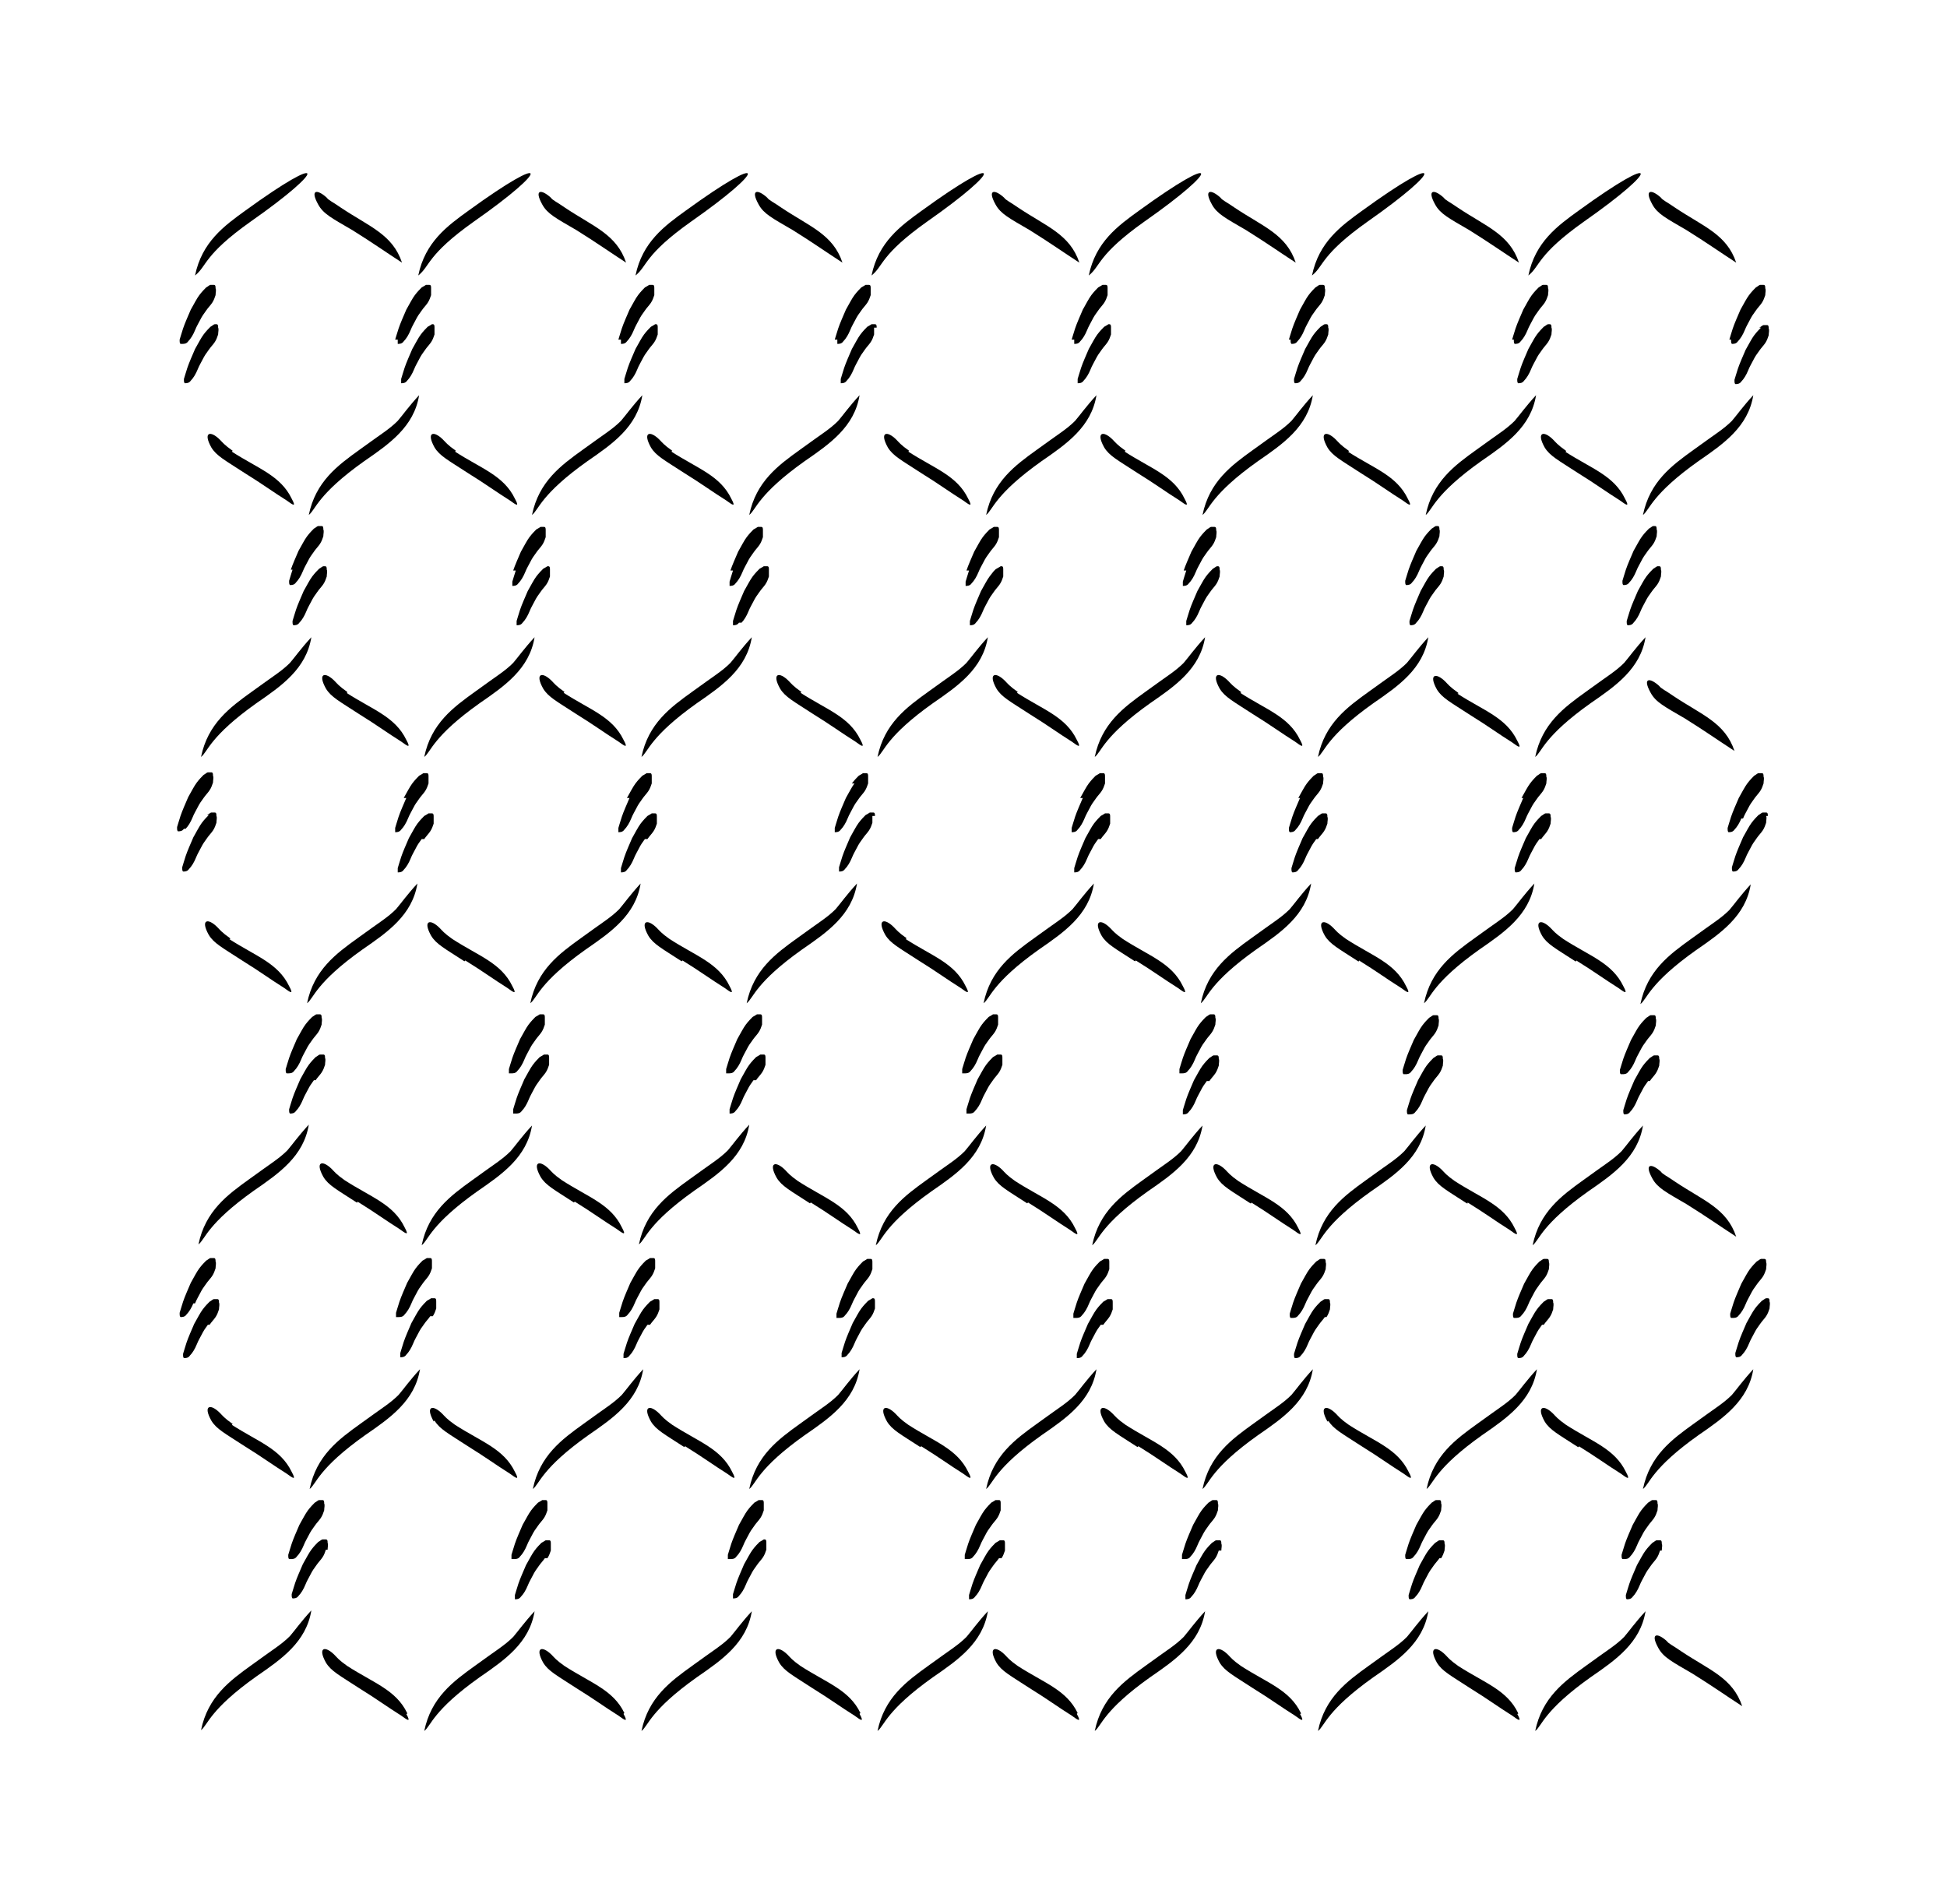 <?xml version="1.0" encoding="iso-8859-1"?>
<!-- Generator: Adobe Illustrator 28.5.0, SVG Export Plug-In . SVG Version: 9.03 Build 54727)  -->
<svg version="1.1" id="Livello_1" xmlns="http://www.w3.org/2000/svg" xmlns:xlink="http://www.w3.org/1999/xlink" x="0px" y="0px"
	 viewBox="0 0 935.435 914.891" style="enable-background:new 0 0 935.435 914.891;" xml:space="preserve">
<g id="Capa_1">
	<path d="M752.383,216.599c-4.109-2.876-4.931-4.109-6.164-5.342c-4.52-4.52-8.218-3.698-4.109,3.698
		c2.465,4.109,6.574,6.164,16.025,12.327c8.629,5.342,13.56,9.04,20.134,13.149c2.876,2.055,4.931,3.698,2.465-0.822l0,0
		c-5.342-11.094-16.025-14.382-28.763-22.6h0.411L752.383,216.599L752.383,216.599z"/>
	<path d="M648.014,216.599c-4.109-2.876-4.931-4.109-6.164-5.342c-4.52-4.52-8.218-3.698-4.109,3.698
		c2.465,4.109,6.574,6.164,16.025,12.327c8.629,5.342,13.56,9.04,20.134,13.149c2.876,2.055,4.931,3.698,2.465-0.822l0,0
		c-5.342-11.094-16.025-14.382-28.763-22.6h0.411L648.014,216.599L648.014,216.599z"/>
	<path d="M700.609,332.884c-4.109-2.876-4.931-4.109-6.164-5.342c-4.52-4.52-8.218-3.698-4.109,3.698
		c2.465,4.109,6.574,6.164,16.025,12.327c8.629,5.342,13.56,9.04,20.134,13.149c2.876,2.055,4.931,3.698,2.465-0.822l0,0
		c-5.342-11.094-16.025-14.382-28.763-22.6h0.411L700.609,332.884L700.609,332.884z"/>
	<path d="M532.55,155.785c0,0-1.233,0.822-2.055,1.233c-0.822,0.822-2.055,2.055-3.287,3.698c-1.233,1.644-2.465,4.109-4.109,6.985
		c-1.233,2.876-2.876,6.574-3.698,9.04c-0.822,2.465-1.233,4.109-1.644,5.342c0,1.233,0,1.644,0,2.055l0,0
		c0.822,0,2.055,0,2.876-1.233c1.233-1.233,2.465-3.287,3.287-5.342c0.822-2.055,1.644-3.287,2.465-4.931
		c0.822-1.644,1.644-2.876,2.876-4.52c0.822-1.233,2.055-2.465,2.876-3.698c0.822-1.233,1.233-2.465,1.644-3.698
		c0-1.233,0-2.465,0-3.287s0-1.644-0.822-1.644h-1.644h0.822L532.55,155.785z"/>
	<path d="M552.685,337.815c11.916-8.218,23.832-16.436,26.298-31.639c-4.931,5.342-7.807,9.451-10.273,12.327
		c-4.109,4.109-7.807,6.164-18.491,13.971c-10.273,7.396-20.956,15.203-24.243,31.229
		C529.263,361.236,530.085,353.84,552.685,337.815z"/>
	<path d="M596.24,332.473c-4.109-2.876-4.931-4.109-6.164-5.342c-4.52-4.52-8.218-3.698-4.109,3.698
		c2.465,4.109,6.574,6.164,16.025,12.327c8.629,5.342,13.56,9.04,20.134,13.149c2.876,2.055,4.931,3.698,2.465-0.822l0,0
		c-5.342-11.094-16.025-14.382-28.763-22.6h0.411L596.24,332.473L596.24,332.473z"/>
	<path d="M516.936,633.253c0.822,0,2.055,0,2.876-1.233c1.233-1.233,2.465-3.287,3.287-5.342c0.822-2.055,1.644-3.287,2.465-4.931
		c0.822-1.644,1.644-2.876,2.876-4.52c0.822-1.233,2.055-2.465,2.876-3.698c0.822-1.233,1.233-2.465,1.644-3.698
		c0-1.233,0-2.465,0-3.287c0-0.822,0-1.644-0.822-1.644h-1.644c0,0-1.233,0.822-2.055,1.233c-0.822,0.822-2.055,2.055-3.287,3.698
		c-1.233,1.644-2.465,4.109-4.109,6.985c-1.233,2.876-2.876,6.574-3.698,9.04c-0.822,2.465-1.233,4.109-1.644,5.342
		c0,1.233,0,1.644,0,2.055h0.822L516.936,633.253L516.936,633.253z"/>
	<path d="M493.926,577.781c8.629,5.342,13.56,9.04,20.134,13.149c2.876,2.055,4.931,3.698,2.465-0.822l0,0
		c-5.342-11.094-16.025-14.382-28.763-22.6c-4.109-2.876-4.931-4.109-6.164-5.342c-4.52-4.52-8.218-3.698-4.109,3.698
		c2.465,4.109,6.574,6.164,16.025,12.327l0,0L493.926,577.781z"/>
	<path d="M435.578,450.813c-4.109-2.876-4.931-4.109-6.164-5.342c-4.52-4.52-8.218-3.698-4.109,3.698
		c2.465,4.109,6.574,6.164,16.025,12.327c8.629,5.342,13.56,9.04,20.134,13.149c2.876,2.055,4.931,3.698,2.465-0.822l0,0
		c-5.342-11.094-16.025-14.382-28.763-22.6l0,0L435.578,450.813z"/>
	<path d="M465.573,535.048c0.822,0,2.055,0,2.876-1.233c1.233-1.233,2.465-3.287,3.287-5.342s1.644-3.287,2.465-4.931
		c0.822-1.644,1.644-2.876,2.876-4.52c0.822-1.233,2.055-2.465,2.876-3.698c0.822-1.233,1.233-2.465,1.644-3.698
		c0-1.233,0-2.465,0-3.287c0-0.822,0-1.644-0.822-1.644h-1.644c0,0-1.233,0.822-2.055,1.233c-0.822,0.822-2.055,2.055-3.287,3.698
		c-1.232,1.643-2.465,4.109-4.109,6.985c-1.233,2.876-2.876,6.574-3.698,9.04s-1.233,4.109-1.644,5.342c0,1.233,0,1.644,0,2.055
		h0.822L465.573,535.048L465.573,535.048z"/>
	<path d="M515.292,436.842c-4.109,4.109-7.807,6.164-18.491,13.971c-10.273,7.396-20.956,15.203-24.243,31.229
		c3.287-2.465,4.109-9.862,26.709-25.887c11.916-8.218,23.832-16.436,26.298-31.639
		C520.634,429.857,517.758,433.966,515.292,436.842z"/>
	<path d="M463.519,515.735c0.822,0,2.055,0,2.876-1.233c1.233-1.233,2.465-3.287,3.287-5.342c0.822-2.055,1.644-3.287,2.465-4.931
		c0.822-1.644,1.644-2.876,2.876-4.52c0.822-1.233,2.055-2.465,2.876-3.698c0.822-1.233,1.233-2.465,1.644-3.698
		c0-1.233,0-2.465,0-3.287s0-1.644-0.822-1.644h-1.644c0,0-1.233,0.822-2.055,1.233c-0.822,0.822-2.055,2.055-3.287,3.698
		s-2.465,4.109-4.109,6.985c-1.233,2.876-2.876,6.574-3.698,9.04c-0.822,2.466-1.233,4.109-1.644,5.342c0,1.233,0,1.644,0,2.055
		h0.822H463.519z"/>
	<path d="M540.768,216.599c-4.109-2.876-4.931-4.109-6.164-5.342c-4.52-4.52-8.218-3.698-4.109,3.698
		c2.465,4.109,6.574,6.164,16.025,12.327c8.629,5.342,13.56,9.04,20.134,13.149c2.876,2.055,4.931,3.698,2.465-0.822l0,0
		c-5.342-11.094-16.025-14.382-28.763-22.6l0,0L540.768,216.599z"/>
	<path d="M403.117,633.253c0.822,0,2.055,0,2.876-1.233c1.233-1.233,2.465-3.287,3.287-5.342s1.644-3.287,2.465-4.931
		c0.822-1.644,1.644-2.876,2.876-4.52c0.822-1.233,2.055-2.465,2.876-3.698c0.822-1.233,1.233-2.465,1.644-3.698
		c0-1.233,0-2.465,0-3.287c0-0.822,0-1.644-0.822-1.644h-1.644c0,0-1.233,0.822-2.055,1.233c-0.822,0.822-2.055,2.055-3.287,3.698
		c-1.233,1.644-2.465,4.109-4.109,6.985c-1.233,2.876-2.876,6.574-3.698,9.04c-0.822,2.465-1.233,4.109-1.644,5.342
		c0,1.233,0,1.644,0,2.055h0.822L403.117,633.253L403.117,633.253z"/>
	<path d="M410.513,376.44c-1.233,1.644-2.465,4.109-4.109,6.985c-1.233,2.876-2.876,6.574-3.698,9.04
		c-0.822,2.465-1.233,4.109-1.644,5.342c0,1.233,0,1.644,0,2.055l0,0c0.822,0,2.055,0,2.876-1.233
		c1.233-1.233,2.465-3.287,3.287-5.342c0.822-2.055,1.644-3.287,2.465-4.931c0.822-1.644,1.644-2.876,2.876-4.52
		c0.822-1.233,2.055-2.465,2.876-3.698c0.822-1.233,1.233-2.465,1.644-3.698c0-1.233,0-2.465,0-3.287s0-1.644-0.822-1.644h-1.644
		c0,0-1.233,0.822-2.055,1.233c-0.822,0.822-2.055,2.055-3.287,3.698h0.822H410.513z"/>
	<path d="M385.038,332.473c-4.109-2.876-4.931-4.109-6.164-5.342c-4.52-4.52-8.218-3.698-4.109,3.698
		c2.465,4.109,6.574,6.164,16.025,12.327c8.629,5.342,13.56,9.04,20.134,13.149c2.876,2.055,4.931,3.698,2.465-0.822l0,0
		c-5.342-11.094-16.025-14.382-28.763-22.6l0,0L385.038,332.473z"/>
	<path d="M420.374,392.054c0-0.822,0-1.644-0.822-1.644h-1.644c0,0-1.233,0.822-2.055,1.233c-0.822,0.822-2.055,2.055-3.287,3.698
		c-1.233,1.644-2.465,4.109-4.109,6.985c-1.233,2.876-2.876,6.574-3.698,9.04c-0.822,2.465-1.233,4.109-1.644,5.342
		c0,1.233,0,1.644,0,2.055l0,0c0.822,0,2.055,0,2.876-1.233c1.233-1.233,2.465-3.287,3.287-5.342
		c0.822-2.055,1.644-3.287,2.465-4.931c0.822-1.644,1.644-2.876,2.876-4.52c0.822-1.233,2.055-2.465,2.876-3.698
		c0.822-1.233,1.233-2.465,1.644-3.698c0-1.233,0-2.465,0-3.287h0.822H420.374z"/>
	<path d="M389.557,577.781c8.629,5.342,13.56,9.04,20.134,13.149c2.876,2.055,4.931,3.698,2.465-0.822l0,0
		c-5.342-11.094-16.025-14.382-28.763-22.6c-4.109-2.876-4.931-4.109-6.164-5.342c-4.52-4.52-8.218-3.698-4.109,3.698
		c2.465,4.109,6.574,6.164,16.025,12.327l0,0L389.557,577.781z"/>
	<path d="M488.995,332.473c-4.109-2.876-4.931-4.109-6.164-5.342c-4.52-4.52-8.218-3.698-4.109,3.698
		c2.465,4.109,6.574,6.164,16.025,12.327c8.629,5.342,13.56,9.04,20.134,13.149c2.876,2.055,4.931,3.698,2.465-0.822l0,0
		c-5.342-11.094-16.025-14.382-28.763-22.6l0,0L488.995,332.473z"/>
	<path d="M448.316,337.815c11.916-8.218,23.832-16.436,26.298-31.639c-4.931,5.342-7.807,9.451-10.273,12.327
		c-4.109,4.109-7.807,6.164-18.491,13.971c-10.273,7.396-20.956,15.203-24.243,31.229
		C424.894,361.236,425.716,353.84,448.316,337.815z"/>
	<path d="M421.196,157.429c0-0.822,0-1.644-0.822-1.644h-1.644c0,0-1.233,0.822-2.055,1.233c-0.822,0.822-2.055,2.055-3.287,3.698
		c-1.233,1.644-2.465,4.109-4.109,6.985c-1.233,2.876-2.876,6.574-3.698,9.04s-1.233,4.109-1.644,5.342c0,1.233,0,1.644,0,2.055l0,0
		c0.822,0,2.055,0,2.876-1.233c1.233-1.233,2.465-3.287,3.287-5.342s1.644-3.287,2.465-4.931c0.822-1.644,1.644-2.876,2.876-4.52
		c0.822-1.233,2.055-2.465,2.876-3.698c0.822-1.233,1.233-2.465,1.644-3.698c0-1.233,0-2.465,0-3.287h0.822L421.196,157.429z"/>
	<path d="M447.494,572.44c11.916-8.218,23.832-16.436,26.298-31.639c-4.931,5.342-7.807,9.451-10.273,12.327
		c-4.109,4.109-7.807,6.164-18.491,13.971c-10.273,7.396-20.956,15.203-24.243,31.229
		C424.072,595.861,424.894,588.465,447.494,572.44z"/>
	<path d="M436.81,216.599c-4.109-2.876-4.931-4.109-6.164-5.342c-4.52-4.52-8.218-3.698-4.109,3.698
		c2.465,4.109,6.574,6.164,16.025,12.327c8.629,5.342,13.56,9.04,20.134,13.149c2.876,2.055,4.931,3.698,2.465-0.822l0,0
		c-5.342-11.094-16.025-14.382-28.763-22.6l0,0L436.81,216.599z"/>
	<path d="M757.314,461.496c8.629,5.342,13.56,9.04,20.134,13.149c2.876,2.055,4.931,3.698,2.465-0.822l0,0
		c-5.342-11.094-16.025-14.382-28.763-22.6c-4.109-2.876-4.931-4.109-6.164-5.342c-4.52-4.52-8.218-3.698-4.109,3.698
		c2.465,4.109,6.574,6.164,16.025,12.327h0.411L757.314,461.496L757.314,461.496z"/>
	<path d="M837.439,393.287c0.822-2.055,1.644-3.287,2.465-4.931c0.822-1.644,1.644-2.876,2.876-4.52
		c0.822-1.233,2.055-2.465,2.876-3.698c0.822-1.233,1.233-2.465,1.644-3.698c0-1.233,0.411-2.465,0-3.287
		c0-0.822,0-1.644-0.822-1.644h-1.644c-0.411,0-1.233,0.822-2.055,1.233c-0.822,0.822-2.055,2.055-3.287,3.698
		c-1.233,1.644-2.465,4.109-4.109,6.985c-1.233,2.876-2.876,6.574-3.698,9.04c-0.822,2.465-1.233,4.109-1.644,5.342
		c0,1.233,0,1.644,0.411,2.055l0,0c0.822,0,2.055,0,2.876-1.233c1.233-1.233,2.465-3.287,3.287-5.342H837.439L837.439,393.287z"/>
	<path d="M814.84,456.565c11.916-8.218,23.832-16.436,26.298-31.639c-4.931,5.342-7.807,9.451-10.273,12.327
		c-4.109,4.109-7.807,6.164-18.491,13.971c-10.273,7.396-20.956,15.203-24.243,31.229
		C791.418,479.987,792.24,472.591,814.84,456.565z"/>
	<path d="M385.449,456.155c11.916-8.218,23.832-16.436,26.298-31.639c-4.931,5.342-7.807,9.451-10.273,12.327
		c-4.109,4.109-7.807,6.164-18.491,13.971c-10.273,7.396-20.956,15.203-24.243,31.229
		C362.027,479.576,362.849,472.18,385.449,456.155z"/>
	<path d="M779.502,516.146c0.822,0,2.055,0,2.876-1.233c1.233-1.233,2.465-3.287,3.287-5.342c0.822-2.055,1.644-3.287,2.465-4.931
		c0.822-1.644,1.644-2.876,2.876-4.52c0.822-1.233,2.055-2.465,2.876-3.698c0.822-1.233,1.233-2.465,1.644-3.698
		c0-1.233,0.411-2.465,0-3.287c0-0.822,0-1.644-0.822-1.644h-1.644c-0.411,0-1.233,0.822-2.055,1.233
		c-0.822,0.822-2.055,2.055-3.287,3.698c-1.233,1.644-2.465,4.109-4.109,6.985c-1.233,2.876-2.876,6.574-3.698,9.04
		c-0.822,2.466-1.233,4.109-1.644,5.342c0,1.233,0,1.644,0.411,2.055H779.502L779.502,516.146z"/>
	<path d="M804.156,334.528c-4.109-2.876-6.164-3.698-6.985-4.931c-4.52-4.109-8.218-4.109-4.109,3.287
		c2.465,4.52,6.574,6.574,16.436,12.327c9.862,6.164,15.614,10.273,23.832,15.614C828.81,347.266,817.716,343.568,804.156,334.528z"
		/>
	<path d="M731.838,383.425c-1.233,2.876-2.876,6.574-3.698,9.04c-0.822,2.465-1.233,4.109-1.644,5.342c0,1.233,0,1.644,0.411,2.055
		l0,0c0.822,0,2.055,0,2.876-1.233c1.233-1.233,2.465-3.287,3.287-5.342c0.822-2.055,1.644-3.287,2.465-4.931
		c0.822-1.644,1.644-2.876,2.876-4.52c0.822-1.233,2.055-2.465,2.876-3.698c0.822-1.233,1.233-2.465,1.644-3.698
		c0-1.233,0.411-2.465,0-3.287c0-0.822,0-1.644-0.822-1.644h-1.644c-0.411,0-1.233,0.822-2.055,1.233
		c-0.822,0.822-2.055,2.055-3.287,3.698s-2.465,4.109-4.109,6.985H731.838L731.838,383.425z"/>
	<path d="M740.467,403.148c0.822-1.233,2.055-2.465,2.876-3.698c0.822-1.233,1.233-2.465,1.644-3.698c0-1.233,0.411-2.465,0-3.287
		c0-0.822,0-1.644-0.822-1.644h-1.644c-0.411,0-1.233,0.822-2.055,1.233c-0.822,0.822-2.055,2.055-3.287,3.698
		s-2.465,4.109-4.109,6.985c-1.233,2.876-2.876,6.574-3.698,9.04c-0.822,2.465-1.233,4.109-1.644,5.342c0,1.233,0,1.644,0.411,2.055
		l0,0c0.822,0,2.055,0,2.876-1.233c1.233-1.233,2.465-3.287,3.287-5.342c0.822-2.055,1.644-3.287,2.465-4.931
		c0.822-1.644,1.644-2.876,2.876-4.52H740.467L740.467,403.148z"/>
	<path d="M764.299,337.815c11.916-8.218,23.832-16.436,26.298-31.639c-4.931,5.342-7.807,9.451-10.273,12.327
		c-4.109,4.109-7.807,6.164-18.491,13.971c-10.273,7.396-20.956,15.203-24.243,31.229
		C740.878,361.236,741.699,353.84,764.299,337.815z"/>
	<path d="M796.349,272.071c-0.411,0-1.233,0.822-2.055,1.233c-0.822,0.822-2.055,2.055-3.287,3.698s-2.465,4.109-4.109,6.985
		c-1.233,2.876-2.876,6.574-3.698,9.04c-0.822,2.465-1.233,4.109-1.644,5.342c0,1.233,0,1.644,0.411,2.055l0,0
		c0.822,0,2.055,0,2.876-1.233c1.233-1.233,2.465-3.287,3.287-5.342s1.644-3.287,2.465-4.931c0.822-1.644,1.644-2.876,2.876-4.52
		c0.822-1.233,2.055-2.465,2.876-3.698c0.822-1.233,1.233-2.465,1.644-3.698c0-1.233,0.411-2.465,0-3.287
		c0-0.822,0-1.644-0.822-1.644h-1.644H796.349L796.349,272.071z"/>
	<path d="M528.852,403.148c0.822-1.233,2.055-2.465,2.876-3.698c0.822-1.233,1.233-2.465,1.644-3.698c0-1.233,0-2.465,0-3.287
		s0-1.644-0.822-1.644h-1.644c0,0-1.233,0.822-2.055,1.233c-0.822,0.822-2.055,2.055-3.287,3.698s-2.465,4.109-4.109,6.985
		c-1.233,2.876-2.876,6.574-3.698,9.04c-0.822,2.465-1.233,4.109-1.644,5.342c0,1.233,0,1.644,0,2.055l0,0
		c0.822,0,2.055,0,2.876-1.233c1.233-1.233,2.465-3.287,3.287-5.342c0.822-2.055,1.644-3.287,2.465-4.931
		c0.822-1.644,1.644-2.876,2.876-4.52h0.822H528.852z"/>
	<path d="M794.295,252.758c-0.411,0-1.233,0.822-2.055,1.233c-0.822,0.822-2.055,2.054-3.287,3.698s-2.465,4.109-4.109,6.985
		c-1.233,2.876-2.876,6.574-3.698,9.04c-0.822,2.465-1.233,4.109-1.644,5.342c0,1.233,0,1.644,0.411,2.055l0,0
		c0.822,0,2.055,0,2.876-1.233c1.233-1.233,2.465-3.287,3.287-5.342c0.822-2.055,1.644-3.287,2.465-4.931
		c0.822-1.644,1.644-2.876,2.876-4.52c0.822-1.233,2.055-2.465,2.876-3.698c0.822-1.233,1.233-2.465,1.644-3.698
		c0-1.233,0.411-2.465,0-3.287c0-0.822,0-1.644-0.822-1.644h-1.644H794.295L794.295,252.758z"/>
	<path d="M743.754,155.785c-0.411,0-1.233,0.822-2.055,1.233c-0.822,0.822-2.055,2.055-3.287,3.698
		c-1.233,1.644-2.465,4.109-4.109,6.985c-1.233,2.876-2.876,6.574-3.698,9.04s-1.233,4.109-1.644,5.342c0,1.233,0,1.644,0.411,2.055
		l0,0c0.822,0,2.055,0,2.876-1.233c1.233-1.233,2.465-3.287,3.287-5.342c0.822-2.055,1.644-3.287,2.465-4.931
		s1.644-2.876,2.876-4.52c0.822-1.233,2.055-2.465,2.876-3.698c0.822-1.233,1.233-2.465,1.644-3.698c0-1.233,0.411-2.465,0-3.287
		c0-0.822,0-1.644-0.822-1.644h-1.644L743.754,155.785L743.754,155.785z"/>
	<path d="M603.636,456.155c11.916-8.218,23.832-16.436,26.298-31.639c-4.931,5.342-7.807,9.451-10.273,12.327
		c-4.109,4.109-7.807,6.164-18.491,13.971c-10.273,7.396-20.956,15.203-24.243,31.229
		C580.215,479.576,581.037,472.18,603.636,456.155z"/>
	<path d="M659.93,337.815c11.916-8.218,23.832-16.436,26.298-31.639c-4.931,5.342-7.807,9.451-10.273,12.327
		c-4.109,4.109-7.807,6.164-18.491,13.971c-10.273,7.396-20.956,15.203-24.243,31.229C636.508,361.236,637.33,353.84,659.93,337.815
		z"/>
	<path d="M567.888,515.735c0.822,0,2.055,0,2.876-1.233c1.233-1.233,2.465-3.287,3.287-5.342c0.822-2.055,1.644-3.287,2.465-4.931
		c0.822-1.644,1.644-2.876,2.876-4.52c0.822-1.233,2.055-2.465,2.876-3.698c0.822-1.233,1.233-2.465,1.644-3.698
		c0-1.233,0.411-2.465,0-3.287c0-0.822,0-1.644-0.822-1.644h-1.644c-0.411,0-1.233,0.822-2.055,1.233
		c-0.822,0.822-2.055,2.055-3.287,3.698s-2.465,4.109-4.109,6.985c-1.233,2.876-2.876,6.574-3.698,9.04
		c-0.822,2.465-1.233,4.109-1.644,5.342c0,1.233,0,1.644,0,2.055h0.822H567.888z"/>
	<path d="M545.699,461.496c8.629,5.342,13.56,9.04,20.134,13.149c2.876,2.055,4.931,3.698,2.465-0.822l0,0
		c-5.342-11.094-16.025-14.382-28.763-22.6c-4.109-2.876-4.931-4.109-6.164-5.342c-4.52-4.52-8.218-3.698-4.109,3.698
		c2.465,4.109,6.574,6.164,16.025,12.327l0,0L545.699,461.496z"/>
	<path d="M726.907,436.842c-4.109,4.109-7.807,6.164-18.491,13.971c-10.273,7.396-20.956,15.203-24.243,31.229
		c3.287-2.465,4.109-9.862,26.709-25.887c11.916-8.218,23.832-16.436,26.298-31.639
		C732.249,429.857,729.372,433.966,726.907,436.842z"/>
	<path d="M652.945,461.496c8.629,5.342,13.56,9.04,20.134,13.149c2.876,2.055,4.931,3.698,2.465-0.822l0,0
		c-5.342-11.094-16.025-14.382-28.763-22.6c-4.109-2.876-4.931-4.109-6.164-5.342c-4.52-4.52-8.218-3.698-4.109,3.698
		c2.465,4.109,6.574,6.164,16.025,12.327h0.411L652.945,461.496L652.945,461.496z"/>
	<path d="M728.14,633.253c0.822,0,2.055,0,2.876-1.233c1.233-1.233,2.465-3.287,3.287-5.342s1.644-3.287,2.465-4.931
		s1.644-2.876,2.876-4.52c0.822-1.233,2.055-2.465,2.876-3.698c0.822-1.233,1.233-2.465,1.644-3.698c0-1.233,0.411-2.465,0-3.287
		c0-0.822,0-1.644-0.822-1.644h-1.644c-0.411,0-1.233,0.822-2.055,1.233c-0.822,0.822-2.055,2.055-3.287,3.698
		c-1.233,1.644-2.465,4.109-4.109,6.985c-1.233,2.876-2.876,6.574-3.698,9.04c-0.822,2.465-1.233,4.109-1.644,5.342
		c0,1.233,0,1.644,0.411,2.055L728.14,633.253L728.14,633.253z"/>
	<path d="M691.98,272.071c-0.411,0-1.233,0.822-2.055,1.233c-0.822,0.822-2.055,2.055-3.287,3.698s-2.465,4.109-4.109,6.985
		c-1.233,2.876-2.876,6.574-3.698,9.04c-0.822,2.465-1.233,4.109-1.644,5.342c0,1.233,0,1.644,0.411,2.055l0,0
		c0.822,0,2.055,0,2.876-1.233c1.233-1.233,2.465-3.287,3.287-5.342c0.822-2.055,1.644-3.287,2.465-4.931
		c0.822-1.644,1.644-2.876,2.876-4.52c0.822-1.233,2.055-2.465,2.876-3.698c0.822-1.233,1.233-2.465,1.644-3.698
		c0-1.233,0.411-2.465,0-3.287c0-0.822,0-1.644-0.822-1.644h-1.644H691.98L691.98,272.071z"/>
	<path d="M705.129,577.781c8.629,5.342,13.56,9.04,20.134,13.149c2.876,2.055,4.931,3.698,2.465-0.822l0,0
		c-5.342-11.094-16.025-14.382-28.763-22.6c-4.109-2.876-4.931-4.109-6.164-5.342c-4.52-4.52-8.218-3.698-4.109,3.698
		c2.465,4.109,6.574,6.164,16.025,12.327h0.411L705.129,577.781L705.129,577.781z"/>
	<path d="M677.188,535.459c0.822,0,2.055,0,2.876-1.233c1.233-1.233,2.465-3.287,3.287-5.342s1.644-3.287,2.465-4.931
		c0.821-1.644,1.644-2.876,2.876-4.52c0.822-1.233,2.055-2.465,2.876-3.698s1.233-2.465,1.644-3.698c0-1.233,0.411-2.465,0-3.287
		c0-0.822,0-1.644-0.822-1.644h-1.644c-0.411,0-1.233,0.822-2.055,1.233c-0.822,0.822-2.055,2.055-3.287,3.698
		c-1.232,1.643-2.465,4.109-4.109,6.985c-1.233,2.876-2.876,6.574-3.698,9.04s-1.233,4.109-1.644,5.342c0,1.233,0,1.644,0.411,2.055
		L677.188,535.459L677.188,535.459z"/>
	<path d="M675.133,516.146c0.822,0,2.055,0,2.876-1.233c1.233-1.233,2.465-3.287,3.287-5.342c0.822-2.055,1.644-3.287,2.465-4.931
		c0.822-1.644,1.644-2.876,2.876-4.52c0.822-1.233,2.055-2.465,2.876-3.698c0.822-1.233,1.233-2.465,1.644-3.698
		c0-1.233,0.411-2.465,0-3.287c0-0.822,0-1.644-0.822-1.644h-1.644c-0.411,0-1.233,0.822-2.055,1.233
		c-0.822,0.822-2.055,2.055-3.287,3.698s-2.465,4.109-4.109,6.985c-1.233,2.876-2.876,6.574-3.698,9.04
		c-0.822,2.466-1.233,4.109-1.644,5.342c0,1.233,0,1.644,0.411,2.055H675.133L675.133,516.146z"/>
	<path d="M314.773,155.785c0,0-1.233,0.822-2.055,1.233c-0.822,0.822-2.055,2.055-3.287,3.698c-1.233,1.644-2.465,4.109-4.109,6.985
		c-1.233,2.876-2.876,6.574-3.698,9.04s-1.233,4.109-1.644,5.342c0,1.233,0,1.644,0,2.055l0,0c0.822,0,2.055,0,2.876-1.233
		c1.233-1.233,2.465-3.287,3.287-5.342s1.644-3.287,2.465-4.931c0.822-1.644,1.644-2.876,2.876-4.52
		c0.822-1.233,2.055-2.465,2.876-3.698c0.822-1.233,1.233-2.465,1.644-3.698c0-1.233,0-2.465,0-3.287s0-1.644-0.822-1.644h-1.644
		h0.822L314.773,155.785z"/>
	<path d="M138.497,515.735c0.822,0,2.055,0,2.876-1.233c1.233-1.233,2.465-3.287,3.287-5.342c0.822-2.055,1.644-3.287,2.465-4.931
		c0.822-1.644,1.644-2.876,2.876-4.52c0.822-1.233,2.055-2.465,2.876-3.698c0.822-1.233,1.233-2.465,1.644-3.698
		c0-1.233,0.411-2.465,0-3.287c0-0.822,0-1.644-0.822-1.644h-1.644c-0.411,0-1.233,0.822-2.055,1.233
		c-0.822,0.822-2.055,2.055-3.287,3.698s-2.465,4.109-4.109,6.985c-1.233,2.876-2.876,6.574-3.698,9.04
		c-0.822,2.465-1.233,4.109-1.644,5.342c0,1.233,0,1.644,0.411,2.055C137.675,515.735,138.497,515.735,138.497,515.735z"/>
	<path d="M174.245,456.155c11.916-8.218,23.832-16.436,26.298-31.639c-4.931,5.342-7.807,9.451-10.273,12.327
		c-4.109,4.109-7.807,6.164-18.491,13.971c-10.273,7.396-20.956,15.203-24.243,31.229
		C150.824,479.576,151.646,472.18,174.245,456.155z"/>
	<path d="M334.908,337.815c11.916-8.218,23.832-16.436,26.298-31.639c-4.931,5.342-7.807,9.451-10.273,12.327
		c-4.109,4.109-7.807,6.164-18.491,13.971c-10.273,7.396-20.956,15.203-24.243,31.229
		C311.486,361.236,312.308,353.84,334.908,337.815z"/>
	<path d="M356.275,299.19c1.233-1.233,2.465-3.287,3.287-5.342c0.822-2.055,1.644-3.287,2.465-4.931
		c0.822-1.644,1.644-2.876,2.876-4.52c0.822-1.233,2.055-2.465,2.876-3.698c0.822-1.233,1.233-2.465,1.644-3.698
		c0-1.233,0-2.465,0-3.287s0-1.644-0.822-1.644h-1.644c0,0-1.233,0.822-2.055,1.233c-0.822,0.822-2.055,2.055-3.287,3.698
		c-1.233,1.644-2.465,4.109-4.109,6.985c-1.233,2.876-2.876,6.574-3.698,9.04c-0.822,2.465-1.233,4.109-1.644,5.342
		c0,1.233,0,1.644,0,2.055l0,0c0.822,0,2.055,0,2.876-1.233h0.822H356.275z"/>
	<path d="M110.555,450.813c-4.109-2.876-4.931-4.109-6.164-5.342c-4.52-4.52-8.218-3.698-4.109,3.698
		c2.465,4.109,6.574,6.164,16.025,12.327c8.629,5.342,13.56,9.04,20.134,13.149c2.876,2.055,4.931,3.698,2.465-0.822l0,0
		c-5.342-11.094-16.025-14.382-28.763-22.6h0.411L110.555,450.813L110.555,450.813z"/>
	<path d="M276.149,577.371c8.629,5.342,13.56,9.04,20.134,13.149c2.876,2.055,4.931,3.698,2.465-0.822l0,0
		c-5.342-11.094-16.025-14.382-28.763-22.6c-4.109-2.876-4.931-4.109-6.164-5.342c-4.52-4.52-8.218-3.698-4.109,3.698
		c2.465,4.109,6.574,6.164,16.025,12.327l0,0L276.149,577.371z"/>
	<path d="M203.83,403.148c0.822-1.233,2.055-2.465,2.876-3.698c0.822-1.233,1.233-2.465,1.644-3.698c0-1.233,0-2.465,0-3.287
		s0-1.644-0.822-1.644h-1.644c0,0-1.233,0.822-2.055,1.233c-0.822,0.822-2.055,2.055-3.287,3.698
		c-1.233,1.644-2.465,4.109-4.109,6.985c-1.233,2.876-2.876,6.574-3.698,9.04s-1.233,4.109-1.644,5.342c0,1.233,0,1.644,0,2.055l0,0
		c0.822,0,2.055,0,2.876-1.233c1.233-1.233,2.465-3.287,3.287-5.342c0.822-2.055,1.644-3.287,2.465-4.931
		c0.821-1.644,1.644-2.876,2.876-4.52h0.822H203.83z"/>
	<path d="M247.797,535.048c0.822,0,2.055,0,2.876-1.233c1.233-1.233,2.465-3.287,3.287-5.342s1.644-3.287,2.465-4.931
		c0.822-1.644,1.644-2.876,2.876-4.52c0.822-1.233,2.055-2.465,2.876-3.698s1.233-2.465,1.644-3.698c0-1.233,0-2.465,0-3.287
		c0-0.822,0-1.644-0.822-1.644h-1.644c0,0-1.233,0.822-2.055,1.233c-0.822,0.822-2.055,2.055-3.287,3.698
		c-1.232,1.643-2.465,4.109-4.109,6.985c-1.233,2.876-2.876,6.574-3.698,9.04s-1.233,4.109-1.644,5.342c0,1.233,0,1.644,0,2.055
		h0.822L247.797,535.048L247.797,535.048z"/>
	<path d="M223.553,461.496c8.629,5.342,13.56,9.04,20.134,13.149c2.876,2.055,4.931,3.698,2.465-0.822l0,0
		c-5.342-11.094-16.025-14.382-28.763-22.6c-4.109-2.876-4.931-4.109-6.164-5.342c-4.52-4.52-8.218-3.698-4.109,3.698
		c2.465,4.109,6.574,6.164,16.025,12.327l0,0L223.553,461.496z"/>
	<path d="M245.742,515.735c0.822,0,2.055,0,2.876-1.233c1.233-1.233,2.465-3.287,3.287-5.342c0.822-2.055,1.644-3.287,2.465-4.931
		s1.644-2.876,2.876-4.52c0.822-1.233,2.055-2.465,2.876-3.698c0.822-1.233,1.233-2.465,1.644-3.698c0-1.233,0-2.465,0-3.287
		s0-1.644-0.822-1.644H259.3c0,0-1.233,0.822-2.055,1.233c-0.822,0.822-2.055,2.055-3.287,3.698
		c-1.233,1.644-2.465,4.109-4.109,6.985c-1.233,2.876-2.876,6.574-3.698,9.04c-0.822,2.466-1.233,4.109-1.644,5.342
		c0,1.233,0,1.644,0,2.055h0.822H245.742z"/>
	<path d="M166.849,332.473c-4.109-2.876-4.931-4.109-6.164-5.342c-4.52-4.52-8.218-3.698-4.109,3.698
		c2.465,4.109,6.574,6.164,16.025,12.327c8.629,5.342,13.56,9.04,20.134,13.149c2.876,2.055,4.931,3.698,2.465-0.822l0,0
		c-5.342-11.094-16.025-14.382-28.763-22.6h0.411v-0.41H166.849z"/>
	<path d="M322.992,216.599c-4.109-2.876-4.931-4.109-6.164-5.342c-4.52-4.52-8.218-3.698-4.109,3.698
		c2.465,4.109,6.574,6.164,16.025,12.327c8.629,5.342,13.56,9.04,20.134,13.149c2.876,2.055,4.931,3.698,2.465-0.822l0,0
		c-5.342-11.094-16.025-14.382-28.763-22.6l0,0L322.992,216.599z"/>
	<path d="M138.086,552.716c-4.109,4.109-7.807,6.164-18.491,13.971c-10.273,7.396-20.956,15.203-24.243,31.229
		c3.287-2.465,4.109-9.862,26.709-25.887c11.916-8.218,23.832-16.436,26.298-31.639C143.428,545.731,140.551,549.84,138.086,552.716
		z"/>
	<path d="M111.788,216.599c-4.109-2.876-4.931-4.109-6.164-5.342c-4.52-4.52-8.218-3.698-4.109,3.698
		c2.465,4.109,6.574,6.164,16.025,12.327c8.629,5.342,13.56,9.04,20.134,13.149c2.876,2.055,4.931,3.698,2.465-0.822l0,0
		c-5.342-11.094-16.025-14.382-28.763-22.6l0,0L111.788,216.599z"/>
	<path d="M363.26,519.023c0.822-1.233,2.055-2.465,2.876-3.698c0.822-1.233,1.233-2.465,1.644-3.698c0-1.233,0-2.465,0-3.287
		c0-0.822,0-1.644-0.822-1.644h-1.644c0,0-1.233,0.822-2.055,1.233c-0.822,0.822-2.055,2.055-3.287,3.698
		c-1.233,1.644-2.465,4.109-4.109,6.985c-1.233,2.876-2.876,6.574-3.698,9.04s-1.233,4.109-1.644,5.342c0,1.233,0,1.644,0,2.055l0,0
		c0.822,0,2.055,0,2.876-1.233c1.233-1.233,2.465-3.287,3.287-5.342s1.644-3.287,2.465-4.931c0.822-1.644,1.644-2.876,2.876-4.52
		h0.822L363.26,519.023z"/>
	<path d="M111.788,684.205c-4.109-2.876-4.931-4.109-6.164-5.342c-4.52-4.52-8.218-3.698-4.109,3.698
		c2.465,4.109,6.574,6.164,16.025,12.327c8.629,5.342,13.56,9.04,20.134,13.149c2.876,2.055,4.931,3.698,2.465-0.822l0,0
		c-5.342-11.094-16.025-14.382-28.763-22.6l0,0L111.788,684.205z"/>
	<path d="M139.729,749.127c0.822,0,2.055,0,2.876-1.233c1.233-1.233,2.465-3.287,3.287-5.342s1.644-3.287,2.465-4.931
		c0.822-1.644,1.644-2.876,2.876-4.52c0.822-1.233,2.055-2.465,2.876-3.698c0.822-1.233,1.233-2.465,1.644-3.698
		c0-1.233,0.411-2.465,0-3.287c0-0.822,0-1.644-0.822-1.644h-1.644c-0.411,0-1.233,0.822-2.055,1.233
		c-0.822,0.822-2.055,2.055-3.287,3.698c-1.233,1.644-2.465,4.109-4.109,6.985c-1.233,2.876-2.876,6.574-3.698,9.04
		c-0.822,2.465-1.233,4.109-1.644,5.342c0,1.233,0,1.644,0.411,2.055C138.908,749.127,139.729,749.127,139.729,749.127z"/>
	<path d="M271.218,332.473c-4.109-2.876-4.931-4.109-6.164-5.342c-4.52-4.52-8.218-3.698-4.109,3.698
		c2.465,4.109,6.574,6.164,16.025,12.327c8.629,5.342,13.56,9.04,20.134,13.149c2.876,2.055,4.931,3.698,2.465-0.822l0,0
		c-5.342-11.094-16.025-14.382-28.763-22.6l0,0L271.218,332.473z"/>
	<path d="M103.159,155.785c-0.411,0-1.233,0.822-2.055,1.233c-0.822,0.822-2.055,2.055-3.287,3.698
		c-1.233,1.644-2.465,4.109-4.109,6.985c-1.233,2.876-2.876,6.574-3.698,9.04c-0.822,2.465-1.233,4.109-1.644,5.342
		c0,1.233,0,1.644,0.411,2.055l0,0c0.822,0,2.055,0,2.876-1.233c1.233-1.233,2.465-3.287,3.287-5.342s1.644-3.287,2.465-4.931
		s1.644-2.876,2.876-4.52c0.822-1.233,2.055-2.465,2.876-3.698c0.822-1.233,1.233-2.465,1.644-3.698c0-1.233,0.411-2.465,0-3.287
		c0-0.822,0-1.644-0.822-1.644h-1.644C102.337,155.785,103.159,155.785,103.159,155.785z"/>
	<path d="M219.033,216.599c-4.109-2.876-4.931-4.109-6.164-5.342c-4.52-4.52-8.218-3.698-4.109,3.698
		c2.465,4.109,6.574,6.164,16.025,12.327c8.629,5.342,13.56,9.04,20.134,13.149c2.876,2.055,4.931,3.698,2.465-0.822l0,0
		c-5.342-11.094-16.025-14.382-28.763-22.6l0,0L219.033,216.599z"/>
	<path d="M298.748,632.842c0.822,0,2.055,0,2.876-1.233c1.233-1.233,2.465-3.287,3.287-5.342s1.644-3.287,2.465-4.931
		c0.822-1.644,1.644-2.876,2.876-4.52c0.822-1.233,2.055-2.465,2.876-3.698c0.822-1.233,1.233-2.465,1.644-3.698
		c0-1.233,0-2.465,0-3.287c0-0.822,0-1.644-0.822-1.644h-1.644c0,0-1.233,0.822-2.055,1.233c-0.822,0.822-2.055,2.055-3.287,3.698
		c-1.233,1.644-2.465,4.109-4.109,6.985c-1.233,2.876-2.876,6.574-3.698,9.04c-0.822,2.465-1.233,4.109-1.644,5.342
		c0,1.233,0,1.644,0,2.055h0.822L298.748,632.842L298.748,632.842z"/>
	<path d="M123.293,337.815c11.916-8.218,23.832-16.436,26.298-31.639c-4.931,5.342-7.807,9.451-10.273,12.327
		c-4.109,4.109-7.807,6.164-18.491,13.971c-10.273,7.396-20.956,15.203-24.243,31.229
		C99.872,361.236,100.694,353.84,123.293,337.815z"/>
	<path d="M846.068,157.429c-0.822,0.822-2.055,2.055-3.287,3.698c-1.233,1.644-2.465,4.109-4.109,6.985
		c-1.233,2.876-2.876,6.574-3.698,9.04c-0.822,2.465-1.233,4.109-1.644,5.342c0,1.233,0,1.644,0.411,2.055l0,0
		c0.822,0,2.055,0,2.876-1.233c1.233-1.233,2.465-3.287,3.287-5.342c0.822-2.055,1.644-3.287,2.465-4.931
		c0.822-1.644,1.644-2.876,2.876-4.52c0.822-1.233,2.055-2.465,2.876-3.698c0.822-1.233,1.233-2.465,1.644-3.698
		c0-1.233,0.411-2.465,0-3.287c0-0.822,0-1.644-0.822-1.644h-1.644c-0.411,0-1.233,0.822-2.055,1.233L846.068,157.429
		L846.068,157.429z"/>
	<path d="M246.975,749.127c0.822,0,2.055,0,2.876-1.233c1.233-1.233,2.465-3.287,3.287-5.342s1.644-3.287,2.465-4.931
		c0.822-1.644,1.644-2.876,2.876-4.52c0.822-1.233,2.055-2.465,2.876-3.698s1.233-2.465,1.644-3.698c0-1.233,0-2.465,0-3.287
		s0-1.644-0.822-1.644h-1.644c0,0-1.233,0.822-2.055,1.233c-0.822,0.822-2.055,2.055-3.287,3.698
		c-1.233,1.644-2.465,4.109-4.109,6.985c-1.233,2.876-2.876,6.574-3.698,9.04c-0.822,2.465-1.233,4.109-1.644,5.342
		c0,1.233,0,1.644,0,2.055h0.822L246.975,749.127L246.975,749.127z"/>
	<path d="M229.306,572.44c11.916-8.218,23.832-16.436,26.298-31.639c-4.931,5.342-7.807,9.451-10.273,12.327
		c-4.109,4.109-7.807,6.164-18.491,13.971c-10.273,7.396-20.956,15.203-24.243,31.229
		C205.885,595.861,206.706,588.465,229.306,572.44z"/>
	<path d="M208.761,682.561c2.465,4.109,6.574,6.164,16.025,12.327c8.629,5.342,13.56,9.04,20.134,13.149
		c2.876,2.055,4.931,3.698,2.465-0.822l0,0c-5.342-11.094-16.025-14.382-28.763-22.6c-4.109-2.876-4.931-4.109-6.164-5.342
		c-4.52-4.52-8.218-3.698-4.109,3.698l0,0L208.761,682.561z"/>
	<path d="M191.503,632.842c0.822,0,2.055,0,2.876-1.233c1.233-1.233,2.465-3.287,3.287-5.342s1.644-3.287,2.465-4.931
		c0.822-1.644,1.644-2.876,2.876-4.52c0.822-1.233,2.055-2.465,2.876-3.698c0.822-1.233,1.233-2.465,1.644-3.698
		c0-1.233,0-2.465,0-3.287c0-0.822,0-1.644-0.822-1.644h-1.644c0,0-1.233,0.822-2.055,1.233c-0.822,0.822-2.055,2.055-3.287,3.698
		c-1.233,1.644-2.465,4.109-4.109,6.985c-1.233,2.876-2.876,6.574-3.698,9.04c-0.822,2.465-1.233,4.109-1.644,5.342
		c0,1.233,0,1.644,0,2.055h0.822L191.503,632.842L191.503,632.842z"/>
	<path d="M171.78,577.371c8.629,5.342,13.56,9.04,20.134,13.149c2.876,2.055,4.931,3.698,2.465-0.822l0,0
		c-5.342-11.094-16.025-14.382-28.763-22.6c-4.109-2.876-4.931-4.109-6.164-5.342c-4.52-4.52-8.218-3.698-4.109,3.698
		c2.465,4.109,6.574,6.164,16.025,12.327h0.411v-0.41H171.78z"/>
	<path d="M349.7,552.716c-4.109,4.109-7.807,6.164-18.491,13.971c-10.273,7.396-20.956,15.203-24.243,31.229
		c3.287-2.465,4.109-9.862,26.709-25.887c11.916-8.218,23.832-16.436,26.298-31.639C355.042,545.731,352.166,549.84,349.7,552.716z"
		/>
	<path d="M151.646,519.023c0.822-1.233,2.055-2.465,2.876-3.698s1.233-2.465,1.644-3.698c0-1.233,0.411-2.465,0-3.287
		c0-0.822,0-1.644-0.822-1.644H153.7c-0.411,0-1.233,0.822-2.055,1.233c-0.822,0.822-2.055,2.055-3.287,3.698
		c-1.233,1.644-2.465,4.109-4.109,6.985c-1.233,2.876-2.876,6.574-3.698,9.04s-1.233,4.109-1.644,5.342c0,1.233,0,1.644,0.411,2.055
		l0,0c0.822,0,2.055,0,2.876-1.233c1.233-1.233,2.465-3.287,3.287-5.342s1.644-3.287,2.465-4.931
		c0.822-1.644,1.644-2.876,2.876-4.52C150.824,519.022,151.646,519.022,151.646,519.023z"/>
	<path d="M297.516,436.842c-4.109,4.109-7.807,6.164-18.491,13.971c-10.273,7.396-20.956,15.203-24.243,31.229
		c3.287-2.465,4.109-9.862,26.709-25.887c11.916-8.218,23.832-16.436,26.298-31.639
		C302.857,429.857,299.981,433.966,297.516,436.842z"/>
	<path d="M312.308,636.54c0.822-1.233,2.055-2.465,2.876-3.698c0.822-1.233,1.233-2.465,1.644-3.698c0-1.233,0-2.465,0-3.287
		s0-1.644-0.822-1.644h-1.644c0,0-1.233,0.822-2.055,1.233c-0.822,0.822-2.055,2.055-3.287,3.698
		c-1.233,1.644-2.465,4.109-4.109,6.985c-1.233,2.876-2.876,6.574-3.698,9.04c-0.822,2.465-1.233,4.109-1.644,5.342
		c0,1.233,0,1.644,0,2.055l0,0c0.822,0,2.055,0,2.876-1.233c1.233-1.233,2.465-3.287,3.287-5.342s1.644-3.287,2.465-4.931
		c0.822-1.644,1.644-2.876,2.876-4.52h0.822L312.308,636.54L312.308,636.54z"/>
	<path d="M282.723,689.547c11.916-8.218,23.832-16.436,26.298-31.639c-4.931,5.342-7.807,9.451-10.273,12.327
		c-4.109,4.109-7.807,6.164-18.491,13.971c-10.273,7.396-20.956,15.203-24.243,31.229
		C259.302,712.968,260.124,705.572,282.723,689.547z"/>
	<path d="M329.155,694.888c8.629,5.342,13.56,9.04,20.134,13.149c2.876,2.055,4.931,3.698,2.465-0.822l0,0
		c-5.342-11.094-16.025-14.382-28.763-22.6c-4.109-2.876-4.931-4.109-6.164-5.342c-4.52-4.52-8.218-3.698-4.109,3.698
		c2.465,4.109,6.574,6.164,16.025,12.327l0,0L329.155,694.888z"/>
	<path d="M350.933,749.127c0.822,0,2.055,0,2.876-1.233c1.233-1.233,2.465-3.287,3.287-5.342s1.644-3.287,2.465-4.931
		c0.822-1.644,1.644-2.876,2.876-4.52c0.822-1.233,2.055-2.465,2.876-3.698c0.822-1.233,1.233-2.465,1.644-3.698
		c0-1.233,0-2.465,0-3.287s0-1.644-0.822-1.644h-1.644c0,0-1.233,0.822-2.055,1.233c-0.822,0.822-2.055,2.055-3.287,3.698
		c-1.233,1.644-2.465,4.109-4.109,6.985c-1.233,2.876-2.876,6.574-3.698,9.04c-0.822,2.465-1.233,4.109-1.644,5.342
		c0,1.233,0,1.644,0,2.055h0.822L350.933,749.127L350.933,749.127z"/>
	<path d="M350.111,515.735c0.822,0,2.055,0,2.876-1.233c1.233-1.233,2.465-3.287,3.287-5.342c0.822-2.055,1.644-3.287,2.465-4.931
		c0.822-1.644,1.644-2.876,2.876-4.52c0.822-1.233,2.055-2.465,2.876-3.698c0.822-1.233,1.233-2.465,1.644-3.698
		c0-1.233,0-2.465,0-3.287s0-1.644-0.822-1.644h-1.644c0,0-1.233,0.822-2.055,1.233c-0.822,0.822-2.055,2.055-3.287,3.698
		s-2.465,4.109-4.109,6.985c-1.233,2.876-2.876,6.574-3.698,9.04c-0.822,2.466-1.233,4.109-1.644,5.342c0,1.233,0,1.644,0,2.055
		h0.822H350.111z"/>
	<path d="M302.446,383.425c-1.233,2.876-2.876,6.574-3.698,9.04c-0.822,2.465-1.233,4.109-1.644,5.342c0,1.233,0,1.644,0,2.055l0,0
		c0.822,0,2.055,0,2.876-1.233c1.233-1.233,2.465-3.287,3.287-5.342c0.822-2.055,1.644-3.287,2.465-4.931
		c0.822-1.644,1.644-2.876,2.876-4.52c0.822-1.233,2.055-2.465,2.876-3.698c0.822-1.233,1.233-2.465,1.644-3.698
		c0-1.233,0-2.465,0-3.287s0-1.644-0.822-1.644h-1.644c0,0-1.233,0.822-2.055,1.233c-0.822,0.822-2.055,2.055-3.287,3.698
		c-1.233,1.644-2.465,4.109-4.109,6.985h0.822H302.446z"/>
	<path d="M327.922,461.496c8.629,5.342,13.56,9.04,20.134,13.149c2.876,2.055,4.931,3.698,2.465-0.822l0,0
		c-5.342-11.094-16.025-14.382-28.763-22.6c-4.109-2.876-4.931-4.109-6.164-5.342c-4.52-4.52-8.218-3.698-4.109,3.698
		c2.465,4.109,6.574,6.164,16.025,12.327l0,0L327.922,461.496z"/>
	<path d="M263,272.071c0,0-1.233,0.822-2.055,1.233c-0.822,0.822-2.055,2.055-3.287,3.698c-1.233,1.644-2.465,4.109-4.109,6.985
		c-1.233,2.876-2.876,6.574-3.698,9.04c-0.822,2.465-1.233,4.109-1.644,5.342c0,1.233,0,1.644,0,2.055l0,0
		c0.822,0,2.055,0,2.876-1.233c1.233-1.233,2.465-3.287,3.287-5.342s1.644-3.287,2.465-4.931c0.822-1.644,1.644-2.876,2.876-4.52
		c0.822-1.233,2.055-2.465,2.876-3.698c0.822-1.233,1.233-2.465,1.644-3.698c0-1.233,0-2.465,0-3.287s0-1.644-0.822-1.644h-1.644
		h0.822H263z"/>
	<path d="M311.075,403.148c0.822-1.233,2.055-2.465,2.876-3.698c0.822-1.233,1.233-2.465,1.644-3.698c0-1.233,0-2.465,0-3.287
		s0-1.644-0.822-1.644h-1.644c0,0-1.233,0.822-2.055,1.233c-0.822,0.822-2.055,2.055-3.287,3.698s-2.465,4.109-4.109,6.985
		c-1.233,2.876-2.876,6.574-3.698,9.04c-0.822,2.465-1.233,4.109-1.644,5.342c0,1.233,0,1.644,0,2.055l0,0
		c0.822,0,2.055,0,2.876-1.233c1.233-1.233,2.465-3.287,3.287-5.342c0.822-2.055,1.644-3.287,2.465-4.931
		c0.822-1.644,1.644-2.876,2.876-4.52h0.822H311.075z"/>
	<path d="M155.344,272.071c-0.411,0-1.233,0.822-2.055,1.233c-0.822,0.822-2.055,2.055-3.287,3.698
		c-1.233,1.644-2.465,4.109-4.109,6.985c-1.233,2.876-2.876,6.574-3.698,9.04c-0.822,2.465-1.233,4.109-1.644,5.342
		c0,1.233,0,1.644,0.411,2.055l0,0c0.822,0,2.055,0,2.876-1.233c1.233-1.233,2.465-3.287,3.287-5.342s1.644-3.287,2.465-4.931
		c0.822-1.644,1.644-2.876,2.876-4.52c0.822-1.233,2.055-2.465,2.876-3.698c0.822-1.233,1.233-2.465,1.644-3.698
		c0-1.233,0.411-2.465,0-3.287c0-0.822,0-1.644-0.822-1.644h-1.644C154.522,272.071,155.344,272.071,155.344,272.071z"/>
	<path d="M228.073,332.473c-10.273,7.396-20.956,15.203-24.243,31.229c3.287-2.465,4.109-9.862,26.709-25.887
		c11.916-8.218,23.832-16.436,26.298-31.639c-4.931,5.342-7.807,9.451-10.273,12.327
		C242.455,322.612,238.757,324.666,228.073,332.473z"/>
	<path d="M100.283,391.643c-0.822,0.822-2.055,2.055-3.287,3.698c-1.233,1.644-2.465,4.109-4.109,6.985
		c-1.233,2.876-2.876,6.574-3.698,9.04c-0.822,2.465-1.233,4.109-1.644,5.342c0,1.233,0,1.644,0.411,2.055l0,0
		c0.822,0,2.055,0,2.876-1.233c1.233-1.233,2.465-3.287,3.287-5.342c0.822-2.055,1.644-3.287,2.465-4.931
		c0.822-1.644,1.644-2.876,2.876-4.52c0.822-1.233,2.055-2.465,2.876-3.698c0.822-1.233,1.233-2.465,1.644-3.698
		c0-1.233,0.411-2.465,0-3.287c0-0.822,0-1.644-0.822-1.644h-1.644c-0.411,0-1.233,0.822-2.055,1.233
		C99.461,391.643,100.283,391.643,100.283,391.643z"/>
	<path d="M195.201,383.425c-1.233,2.876-2.876,6.574-3.698,9.04c-0.822,2.465-1.233,4.109-1.644,5.342c0,1.233,0,1.644,0,2.055l0,0
		c0.822,0,2.055,0,2.876-1.233c1.233-1.233,2.465-3.287,3.287-5.342c0.822-2.055,1.644-3.287,2.465-4.931s1.644-2.876,2.876-4.52
		c0.822-1.233,2.055-2.465,2.876-3.698c0.822-1.233,1.233-2.465,1.644-3.698c0-1.233,0-2.465,0-3.287s0-1.644-0.822-1.644h-1.644
		c0,0-1.233,0.822-2.055,1.233c-0.822,0.822-2.055,2.055-3.287,3.698c-1.233,1.644-2.465,4.109-4.109,6.985h0.822H195.201z"/>
	<path d="M207.528,155.785c0,0-1.233,0.822-2.055,1.233c-0.822,0.822-2.055,2.055-3.287,3.698c-1.233,1.644-2.465,4.109-4.109,6.985
		c-1.233,2.876-2.876,6.574-3.698,9.04c-0.822,2.465-1.233,4.109-1.644,5.342c0,1.233,0,1.644,0,2.055l0,0
		c0.822,0,2.055,0,2.876-1.233c1.233-1.233,2.465-3.287,3.287-5.342s1.644-3.287,2.465-4.931c0.822-1.644,1.644-2.876,2.876-4.52
		c0.822-1.233,2.055-2.465,2.876-3.698c0.822-1.233,1.233-2.465,1.644-3.698c0-1.233,0-2.465,0-3.287s0-1.644-0.822-1.644h-1.644
		h0.822L207.528,155.785z"/>
	<path d="M633.221,403.148c0.822-1.233,2.055-2.465,2.876-3.698c0.822-1.233,1.233-2.465,1.644-3.698c0-1.233,0.411-2.465,0-3.287
		c0-0.822,0-1.644-0.822-1.644h-1.644c-0.411,0-1.233,0.822-2.055,1.233c-0.822,0.822-2.055,2.055-3.287,3.698
		s-2.465,4.109-4.109,6.985c-1.233,2.876-2.876,6.574-3.698,9.04c-0.822,2.465-1.233,4.109-1.644,5.342c0,1.233,0,1.644,0.411,2.055
		l0,0c0.822,0,2.055,0,2.876-1.233c1.233-1.233,2.465-3.287,3.287-5.342c0.822-2.055,1.644-3.287,2.465-4.931
		c0.822-1.644,1.644-2.876,2.876-4.52H633.221L633.221,403.148z"/>
	<path d="M89.188,398.217c1.233-1.233,2.465-3.287,3.287-5.342c0.822-2.055,1.644-3.287,2.465-4.931
		c0.822-1.644,1.644-2.876,2.876-4.52c0.822-1.233,2.055-2.465,2.876-3.698c0.822-1.233,1.233-2.465,1.644-3.698
		c0-1.233,0.411-2.465,0-3.287c0-0.822,0-1.644-0.822-1.644H99.87c-0.411,0-1.233,0.822-2.055,1.233
		c-0.822,0.822-2.055,2.055-3.287,3.698c-1.233,1.644-2.465,4.109-4.109,6.985c-1.233,2.876-2.876,6.574-3.698,9.04
		c-0.822,2.465-1.233,4.109-1.644,5.342c0,1.233,0,1.644,0.411,2.055l0,0c0.822,0,2.055,0,2.876-1.233
		C88.367,398.217,89.189,398.217,89.188,398.217z"/>
	<path d="M93.708,626.268c0.822-2.055,1.644-3.287,2.465-4.931c0.822-1.644,1.644-2.876,2.876-4.52
		c0.822-1.233,2.055-2.465,2.876-3.698c0.822-1.233,1.233-2.465,1.644-3.698c0-1.233,0.411-2.465,0-3.287
		c0-0.822,0-1.644-0.822-1.644h-1.644c-0.411,0-1.233,0.822-2.055,1.233c-0.822,0.822-2.055,2.055-3.287,3.698
		c-1.233,1.644-2.465,4.109-4.109,6.985c-1.233,2.876-2.876,6.574-3.698,9.04c-0.822,2.465-1.233,4.109-1.644,5.342
		c0,1.233,0,1.644,0.411,2.055l0,0c0.822,0,2.055,0,2.876-1.233c1.233-1.233,2.465-3.287,3.287-5.342
		C92.887,626.268,93.708,626.268,93.708,626.268z"/>
	<path d="M100.694,636.54c0.822-1.233,2.055-2.465,2.876-3.698c0.822-1.233,1.233-2.465,1.644-3.698c0-1.233,0.411-2.465,0-3.287
		c0-0.822,0-1.644-0.822-1.644h-1.644c-0.411,0-1.233,0.822-2.055,1.233c-0.822,0.822-2.055,2.055-3.287,3.698
		c-1.233,1.644-2.465,4.109-4.109,6.985c-1.233,2.876-2.876,6.574-3.698,9.04c-0.822,2.465-1.233,4.109-1.644,5.342
		c0,1.233,0,1.644,0.411,2.055l0,0c0.822,0,2.055,0,2.876-1.233c1.233-1.233,2.465-3.287,3.287-5.342
		c0.822-2.055,1.644-3.287,2.465-4.931c0.822-1.644,1.644-2.876,2.876-4.52C99.872,636.54,100.694,636.54,100.694,636.54z"/>
	<path d="M87.545,165.236c0.822,0,2.055,0,2.876-1.233c1.233-1.233,2.465-3.287,3.287-5.342s1.644-3.287,2.465-4.931
		c0.822-1.644,1.644-2.876,2.876-4.52c0.822-1.233,2.055-2.465,2.876-3.698c0.822-1.233,1.233-2.465,1.644-3.698
		c0-1.233,0.411-2.465,0-3.287c0-0.822,0-1.644-0.822-1.644h-1.644c-0.411,0-1.233,0.822-2.055,1.233
		c-0.822,0.822-2.055,2.055-3.287,3.698c-1.233,1.644-2.465,4.109-4.109,6.985c-1.233,2.876-2.876,6.574-3.698,9.04
		c-0.822,2.465-1.233,4.109-1.644,5.342c0,1.233,0,1.644,0.411,2.055C86.723,165.236,87.545,165.236,87.545,165.236z"/>
	<path d="M120.417,106.477c36.981-25.887,36.57-33.694-2.465-5.342c-10.273,7.396-20.956,15.203-24.243,31.229
		C99.461,127.844,97.817,122.502,120.417,106.477z"/>
	<path d="M120.828,800.079c-10.273,7.396-20.956,15.203-24.243,31.229c3.287-2.465,4.109-9.862,26.709-25.887
		c11.916-8.218,23.832-16.436,26.298-31.639c-4.931,5.342-7.807,9.451-10.273,12.327
		C135.209,790.218,131.511,792.272,120.828,800.079z"/>
	<path d="M173.012,684.205c-10.273,7.396-20.956,15.203-24.243,31.229c3.287-2.465,4.109-9.862,26.709-25.887
		c11.916-8.218,23.832-16.436,26.298-31.639c-4.931,5.342-7.807,9.451-10.273,12.327
		C187.394,674.343,183.696,676.398,173.012,684.205z"/>
	<path d="M207.939,632.431c0.822-1.233,1.233-2.465,1.644-3.698c0-1.233,0-2.465,0-3.287c0-0.822,0-1.644-0.822-1.644h-1.644
		c0,0-1.233,0.822-2.055,1.233c-0.822,0.822-2.055,2.055-3.287,3.698c-1.233,1.644-2.465,4.109-4.109,6.985
		c-1.233,2.876-2.876,6.574-3.698,9.04c-0.822,2.465-1.233,4.109-1.644,5.342c0,1.233,0,1.644,0,2.055l0,0
		c0.822,0,2.055,0,2.876-1.233c1.233-1.233,2.465-3.287,3.287-5.342s1.644-3.287,2.465-4.931c0.822-1.644,1.644-2.876,2.876-4.52
		c0.822-1.233,2.055-2.465,2.876-3.698h0.822L207.939,632.431L207.939,632.431z"/>
	<path d="M157.398,744.608c0-1.233,0.411-2.465,0-3.287c0-0.822,0-1.644-0.822-1.644h-1.644c-0.411,0-1.233,0.822-2.055,1.233
		c-0.822,0.822-2.055,2.055-3.287,3.698c-1.233,1.644-2.465,4.109-4.109,6.985c-1.233,2.876-2.876,6.574-3.698,9.04
		c-0.822,2.465-1.233,4.109-1.644,5.342c0,1.233,0,1.644,0.411,2.055l0,0c0.822,0,2.055,0,2.876-1.233
		c1.233-1.233,2.465-3.287,3.287-5.342s1.644-3.287,2.465-4.931c0.822-1.644,1.644-2.876,2.876-4.52
		c0.822-1.233,2.055-2.465,2.876-3.698c0.822-1.233,1.233-2.465,1.644-3.698C156.576,744.608,157.398,744.608,157.398,744.608z"/>
	<path d="M228.073,800.49c-10.273,7.396-20.956,15.203-24.243,31.229c3.287-2.465,4.109-9.862,26.709-25.887
		c11.916-8.218,23.832-16.436,26.298-31.639c-4.931,5.342-7.807,9.451-10.273,12.327
		C242.455,790.629,238.757,792.683,228.073,800.49z"/>
	<path d="M140.551,273.714c-0.822,2.465-1.233,4.109-1.644,5.342c0,1.233,0,1.644,0.411,2.055l0,0c0.822,0,2.055,0,2.876-1.233
		c1.233-1.233,2.465-3.287,3.287-5.342s1.644-3.287,2.465-4.931s1.644-2.876,2.876-4.52c0.822-1.233,2.055-2.465,2.876-3.698
		c0.822-1.233,1.233-2.465,1.644-3.698c0-1.233,0.411-2.465,0-3.287c0-0.822,0-1.644-0.822-1.644h-1.644
		c-0.411,0-1.233,0.822-2.055,1.233c-0.822,0.822-2.055,2.055-3.287,3.698c-1.233,1.644-2.465,4.109-4.109,6.985
		c-1.233,2.876-2.876,6.574-3.698,9.04C139.729,273.714,140.551,273.714,140.551,273.714z"/>
	<path d="M195.612,823.09c-5.342-11.094-16.025-14.382-28.763-22.6c-4.109-2.876-4.931-4.109-6.164-5.342
		c-4.52-4.52-8.218-3.698-4.109,3.698c2.465,4.109,6.574,6.164,16.025,12.327c8.629,5.342,13.56,9.04,20.134,13.149
		c2.876,2.055,4.931,3.698,2.465-0.822h0.411L195.612,823.09z"/>
	<path d="M332.031,106.477c36.981-25.887,36.57-33.694-2.465-5.342c-10.273,7.396-20.956,15.203-24.243,31.229
		C311.075,127.844,309.432,122.502,332.031,106.477z"/>
	<path d="M298.337,163.182c0,1.233,0,1.644,0,2.055l0,0c0.822,0,2.055,0,2.876-1.233c1.233-1.233,2.465-3.287,3.287-5.342
		s1.644-3.287,2.465-4.931c0.822-1.644,1.644-2.876,2.876-4.52c0.822-1.233,2.055-2.465,2.876-3.698
		c0.822-1.233,1.233-2.465,1.644-3.698c0-1.233,0-2.465,0-3.287s0-1.644-0.822-1.644h-1.644c0,0-1.233,0.822-2.055,1.233
		c-0.822,0.822-2.055,2.055-3.287,3.698s-2.465,4.109-4.109,6.985c-1.233,2.876-2.876,6.574-3.698,9.04
		c-0.822,2.465-1.233,4.109-1.644,5.342h0.822L298.337,163.182L298.337,163.182z"/>
	<path d="M352.166,274.125c-0.822,2.465-1.233,4.109-1.644,5.342c0,1.233,0,1.644,0,2.055l0,0c0.822,0,2.055,0,2.876-1.233
		c1.233-1.233,2.465-3.287,3.287-5.342c0.822-2.055,1.644-3.287,2.465-4.931c0.822-1.644,1.644-2.876,2.876-4.52
		c0.822-1.233,2.055-2.465,2.876-3.698c0.822-1.233,1.233-2.465,1.644-3.698c0-1.233,0-2.465,0-3.287s0-1.644-0.822-1.644h-1.644
		c0,0-1.233,0.822-2.055,1.233c-0.822,0.822-2.055,2.055-3.287,3.698s-2.465,4.109-4.109,6.985c-1.233,2.876-2.876,6.574-3.698,9.04
		h0.822H352.166z"/>
	<path d="M276.971,110.586c9.862,6.164,15.614,10.273,23.832,15.614c-4.52-13.56-15.614-17.258-29.174-26.298
		c-4.109-2.876-6.164-3.698-6.985-4.931c-4.52-4.109-8.218-4.109-4.109,3.287C263,102.779,267.109,104.834,276.971,110.586z"/>
	<path d="M386.681,221.53c11.916-8.218,23.832-16.436,26.298-31.639c-4.931,5.342-7.807,9.451-10.273,12.327
		c-4.109,4.109-7.807,6.164-18.491,13.971c-10.273,7.396-20.956,15.203-24.243,31.229
		C363.26,244.951,364.082,237.555,386.681,221.53z"/>
	<path d="M175.067,221.53c11.916-8.218,23.832-16.436,26.298-31.639c-4.931,5.342-7.807,9.451-10.273,12.327
		c-4.109,4.109-7.807,6.164-18.491,13.971c-10.273,7.396-20.956,15.203-24.243,31.229
		C151.646,244.951,152.467,237.555,175.067,221.53z"/>
	<path d="M169.314,110.586c9.862,6.164,15.614,10.273,23.832,15.614c-4.52-13.56-15.614-17.258-29.174-26.298
		c-4.109-2.876-6.164-3.698-6.985-4.931c-4.52-4.109-8.218-4.109-4.109,3.287C155.344,102.779,159.453,104.834,169.314,110.586z"/>
	<path d="M191.092,163.182c0,1.233,0,1.644,0,2.055l0,0c0.822,0,2.055,0,2.876-1.233c1.233-1.233,2.465-3.287,3.287-5.342
		s1.644-3.287,2.465-4.931c0.822-1.644,1.644-2.876,2.876-4.52c0.822-1.233,2.055-2.465,2.876-3.698
		c0.822-1.233,1.233-2.465,1.644-3.698c0-1.233,0-2.465,0-3.287s0-1.644-0.822-1.644h-1.644c0,0-1.233,0.822-2.055,1.233
		c-0.822,0.822-2.055,2.055-3.287,3.698c-1.232,1.643-2.465,4.109-4.109,6.985c-1.233,2.876-2.876,6.574-3.698,9.04
		c-0.822,2.465-1.233,4.109-1.644,5.342h0.822L191.092,163.182L191.092,163.182z"/>
	<path d="M247.797,274.125c-0.822,2.465-1.233,4.109-1.644,5.342c0,1.233,0,1.644,0,2.055l0,0c0.822,0,2.055,0,2.876-1.233
		c1.233-1.233,2.465-3.287,3.287-5.342c0.822-2.055,1.644-3.287,2.465-4.931s1.644-2.876,2.876-4.52
		c0.822-1.233,2.055-2.465,2.876-3.698c0.822-1.233,1.233-2.465,1.644-3.698c0-1.233,0-2.465,0-3.287s0-1.644-0.822-1.644h-1.644
		c0,0-1.233,0.822-2.055,1.233c-0.822,0.822-2.055,2.055-3.287,3.698s-2.465,4.109-4.109,6.985c-1.233,2.876-2.876,6.574-3.698,9.04
		h0.822H247.797z"/>
	<path d="M282.312,221.53c11.916-8.218,23.832-16.436,26.298-31.639c-4.931,5.342-7.807,9.451-10.273,12.327
		c-4.109,4.109-7.807,6.164-18.491,13.971c-10.273,7.396-20.956,15.203-24.243,31.229
		C258.891,244.951,259.713,237.555,282.312,221.53z"/>
	<path d="M227.662,106.477c36.981-25.887,36.57-33.694-2.465-5.342c-10.273,7.396-20.956,15.203-24.243,31.229
		C206.706,127.844,205.063,122.502,227.662,106.477z"/>
	<path d="M761.833,800.49c-10.273,7.396-20.956,15.203-24.243,31.229l0,0c3.287-2.465,4.109-9.862,26.709-25.887
		c11.916-8.218,23.832-16.436,26.298-31.639c-4.931,5.342-7.807,9.451-10.273,12.327
		C776.215,790.629,772.517,792.683,761.833,800.49z"/>
	<path d="M729.372,823.09c-5.342-11.094-16.025-14.382-28.763-22.6c-4.109-2.876-4.931-4.109-6.164-5.342
		c-4.52-4.52-8.218-3.698-4.109,3.698c2.465,4.109,6.574,6.164,16.025,12.327c8.629,5.342,13.56,9.04,20.134,13.149
		c2.876,2.055,4.931,3.698,2.465-0.822h0.411L729.372,823.09L729.372,823.09z"/>
	<path d="M657.464,800.49c-10.273,7.396-20.956,15.203-24.243,31.229l0,0c3.287-2.465,4.109-9.862,26.709-25.887
		c11.916-8.218,23.832-16.436,26.298-31.639c-4.931,5.342-7.807,9.451-10.273,12.327
		C671.846,790.629,668.148,792.683,657.464,800.49z"/>
	<path d="M692.391,748.717c0.822-1.233,1.233-2.465,1.644-3.698c0-1.233,0.411-2.465,0-3.287c0-0.822,0-1.644-0.822-1.644h-1.644
		c-0.411,0-1.233,0.822-2.055,1.233c-0.822,0.822-2.055,2.055-3.287,3.698c-1.233,1.644-2.465,4.109-4.109,6.985
		c-1.233,2.876-2.876,6.574-3.698,9.04c-0.822,2.465-1.233,4.109-1.644,5.342c0,1.233,0,1.644,0.411,2.055l0,0
		c0.822,0,2.055,0,2.876-1.233c1.233-1.233,2.465-3.287,3.287-5.342s1.644-3.287,2.465-4.931c0.822-1.644,1.644-2.876,2.876-4.52
		c0.822-1.233,2.055-2.465,2.876-3.698L692.391,748.717L692.391,748.717z"/>
	<path d="M601.993,684.205c-10.273,7.396-20.956,15.203-24.243,31.229c3.287-2.465,4.109-9.862,26.709-25.887
		c11.916-8.218,23.832-16.436,26.298-31.639c-4.931,5.342-7.807,9.451-10.273,12.327
		C616.374,674.343,612.676,676.398,601.993,684.205z"/>
	<path d="M637.33,632.842c0.822-1.233,1.233-2.465,1.644-3.698c0-1.233,0.411-2.465,0-3.287c0-0.822,0-1.644-0.822-1.644h-1.644
		c-0.411,0-1.233,0.822-2.055,1.233c-0.822,0.822-2.055,2.055-3.287,3.698s-2.465,4.109-4.109,6.985
		c-1.233,2.876-2.876,6.574-3.698,9.04c-0.822,2.465-1.233,4.109-1.644,5.342c0,1.233,0,1.644,0.411,2.055l0,0
		c0.822,0,2.055,0,2.876-1.233c1.233-1.233,2.465-3.287,3.287-5.342s1.644-3.287,2.465-4.931c0.822-1.644,1.644-2.876,2.876-4.52
		c0.822-1.233,2.055-2.465,2.876-3.698L637.33,632.842L637.33,632.842z"/>
	<path d="M625.003,823.09c-5.342-11.094-16.025-14.382-28.763-22.6c-4.109-2.876-4.931-4.109-6.164-5.342
		c-4.52-4.52-8.218-3.698-4.109,3.698c2.465,4.109,6.574,6.164,16.025,12.327c8.629,5.342,13.56,9.04,20.134,13.149
		c2.876,2.055,4.931,3.698,2.465-0.822h0.411L625.003,823.09L625.003,823.09z"/>
	<path d="M850.177,623.802h-1.644c-0.411,0-1.233,0.822-2.055,1.233c-0.822,0.822-2.055,2.055-3.287,3.698
		c-1.233,1.644-2.465,4.109-4.109,6.985c-1.233,2.876-2.876,6.574-3.698,9.04c-0.822,2.465-1.233,4.109-1.644,5.342
		c0,1.233,0,1.644,0.411,2.055l0,0c0.822,0,2.055,0,2.876-1.233c1.233-1.233,2.465-3.287,3.287-5.342
		c0.822-2.055,1.644-3.287,2.465-4.931c0.822-1.644,1.644-2.876,2.876-4.52c0.822-1.233,2.055-2.465,2.876-3.698
		c0.822-1.233,1.233-2.465,1.644-3.698c0-1.233,0.411-2.465,0-3.287c0-0.822,0-1.644-0.822-1.644L850.177,623.802L850.177,623.802z"
		/>
	<path d="M813.607,684.205c-10.273,7.396-20.956,15.203-24.243,31.229c3.287-2.465,4.109-9.862,26.709-25.887
		c11.916-8.218,23.832-16.436,26.298-31.639c-4.931,5.342-7.807,9.451-10.273,12.327
		C827.989,674.343,824.291,676.398,813.607,684.205z"/>
	<path d="M798.404,745.018c0-1.233,0.411-2.465,0-3.287c0-0.822,0-1.644-0.822-1.644h-1.644c-0.411,0-1.233,0.822-2.055,1.233
		c-0.822,0.822-2.055,2.055-3.287,3.698c-1.233,1.644-2.465,4.109-4.109,6.985c-1.233,2.876-2.876,6.574-3.698,9.04
		s-1.233,4.109-1.644,5.342c0,1.233,0,1.644,0.411,2.055l0,0c0.822,0,2.055,0,2.876-1.233c1.233-1.233,2.465-3.287,3.287-5.342
		c0.822-2.055,1.644-3.287,2.465-4.931c0.822-1.644,1.644-2.876,2.876-4.52c0.822-1.233,2.055-2.465,2.876-3.698
		c0.822-1.233,1.233-2.465,1.644-3.698L798.404,745.018L798.404,745.018z"/>
	<path d="M380.929,110.586c9.862,6.164,15.614,10.273,23.832,15.614c-4.52-13.56-15.614-17.258-29.174-26.298
		c-4.109-2.876-6.164-3.698-6.985-4.931c-4.52-4.109-8.218-4.109-4.109,3.287C366.958,102.779,371.067,104.834,380.929,110.586z"/>
	<path d="M807.854,793.505c-4.109-2.876-6.164-3.698-6.985-4.931c-4.52-4.109-8.218-4.109-4.109,3.287
		c2.465,4.52,6.574,6.574,16.436,12.327c9.862,6.164,15.614,10.273,23.832,15.614C832.509,806.243,821.414,802.545,807.854,793.505
		L807.854,793.505L807.854,793.505z"/>
	<path d="M550.219,800.49c-10.273,7.396-20.956,15.203-24.243,31.229c3.287-2.465,4.109-9.862,26.709-25.887
		c11.916-8.218,23.832-16.436,26.298-31.639c-4.931,5.342-7.807,9.451-10.273,12.327
		C564.601,790.629,560.903,792.683,550.219,800.49z"/>
	<path d="M366.958,739.677c0,0-1.233,0.822-2.055,1.233c-0.822,0.822-2.055,2.055-3.287,3.698c-1.233,1.644-2.465,4.109-4.109,6.985
		c-1.233,2.876-2.876,6.574-3.698,9.04c-0.822,2.465-1.233,4.109-1.644,5.342c0,1.233,0,1.644,0,2.055l0,0
		c0.822,0,2.055,0,2.876-1.233c1.233-1.233,2.465-3.287,3.287-5.342s1.644-3.287,2.465-4.931c0.822-1.644,1.644-2.876,2.876-4.52
		c0.822-1.233,2.055-2.465,2.876-3.698c0.822-1.233,1.233-2.465,1.644-3.698c0-1.233,0-2.465,0-3.287s0-1.644-0.822-1.644h-1.644
		h0.822L366.958,739.677L366.958,739.677z"/>
	<path d="M412.978,657.907c-4.931,5.342-7.807,9.451-10.273,12.327c-4.109,4.109-7.807,6.164-18.491,13.971
		c-10.273,7.396-20.956,15.203-24.243,31.229c3.287-2.465,4.109-9.862,26.709-25.887
		C398.596,681.329,410.513,673.111,412.978,657.907z"/>
	<path d="M299.981,823.09c-5.342-11.094-16.025-14.382-28.763-22.6c-4.109-2.876-4.931-4.109-6.164-5.342
		c-4.52-4.52-8.218-3.698-4.109,3.698c2.465,4.109,6.574,6.164,16.025,12.327c8.629,5.342,13.56,9.04,20.134,13.149
		c2.876,2.055,4.931,3.698,2.465-0.822l0,0L299.981,823.09z"/>
	<path d="M586.789,745.018c0-1.233,0.411-2.465,0-3.287c0-0.822,0-1.644-0.822-1.644h-1.644c-0.411,0-1.233,0.822-2.055,1.233
		c-0.822,0.822-2.055,2.055-3.287,3.698c-1.233,1.644-2.465,4.109-4.109,6.985c-1.233,2.876-2.876,6.574-3.698,9.04
		c-0.822,2.465-1.233,4.109-1.644,5.342c0,1.233,0,1.644,0,2.055l0,0c0.822,0,2.055,0,2.876-1.233
		c1.233-1.233,2.465-3.287,3.287-5.342c0.822-2.055,1.644-3.287,2.465-4.931c0.822-1.644,1.644-2.876,2.876-4.52
		c0.822-1.233,2.055-2.465,2.876-3.698c0.822-1.233,1.233-2.465,1.644-3.698h0.822L586.789,745.018L586.789,745.018z"/>
	<path d="M413.389,823.09c-5.342-11.094-16.025-14.382-28.763-22.6c-4.109-2.876-4.931-4.109-6.164-5.342
		c-4.52-4.52-8.218-3.698-4.109,3.698c2.465,4.109,6.574,6.164,16.025,12.327c8.629,5.342,13.56,9.04,20.134,13.149
		c2.876,2.055,4.931,3.698,2.465-0.822l0,0L413.389,823.09z"/>
	<path d="M332.442,800.49c-10.273,7.396-20.956,15.203-24.243,31.229c3.287-2.465,4.109-9.862,26.709-25.887
		c11.916-8.218,23.832-16.436,26.298-31.639c-4.931,5.342-7.807,9.451-10.273,12.327
		C346.824,790.629,343.126,792.683,332.442,800.49z"/>
	<path d="M419.141,623.802c0,0-1.233,0.822-2.055,1.233c-0.822,0.822-2.055,2.055-3.287,3.698c-1.233,1.644-2.465,4.109-4.109,6.985
		c-1.233,2.876-2.876,6.574-3.698,9.04c-0.822,2.465-1.233,4.109-1.644,5.342c0,1.233,0,1.644,0,2.055l0,0
		c0.822,0,2.055,0,2.876-1.233c1.233-1.233,2.465-3.287,3.287-5.342s1.644-3.287,2.465-4.931c0.822-1.644,1.644-2.876,2.876-4.52
		c0.822-1.233,2.055-2.465,2.876-3.698c0.822-1.233,1.233-2.465,1.644-3.698c0-1.233,0-2.465,0-3.287c0-0.822,0-1.644-0.822-1.644
		h-1.644h0.822L419.141,623.802L419.141,623.802z"/>
	<path d="M263,748.717c0.822-1.233,1.233-2.465,1.644-3.698c0-1.233,0-2.465,0-3.287s0-1.644-0.822-1.644h-1.644
		c0,0-1.233,0.822-2.055,1.233c-0.822,0.822-2.055,2.055-3.287,3.698c-1.233,1.644-2.465,4.109-4.109,6.985
		c-1.233,2.876-2.876,6.574-3.698,9.04s-1.233,4.109-1.644,5.342c0,1.233,0,1.644,0,2.055l0,0c0.822,0,2.055,0,2.876-1.233
		c1.233-1.233,2.465-3.287,3.287-5.342s1.644-3.287,2.465-4.931c0.822-1.644,1.644-2.876,2.876-4.52
		c0.822-1.233,2.055-2.465,2.876-3.698h0.822L263,748.717L263,748.717z"/>
	<path d="M517.758,823.09c-5.342-11.094-16.025-14.382-28.763-22.6c-4.109-2.876-4.931-4.109-6.164-5.342
		c-4.52-4.52-8.218-3.698-4.109,3.698c2.465,4.109,6.574,6.164,16.025,12.327c8.629,5.342,13.56,9.04,20.134,13.149
		c2.876,2.055,4.931,3.698,2.465-0.822l0,0L517.758,823.09z"/>
	<path d="M481.188,748.717c0.822-1.233,1.233-2.465,1.644-3.698c0-1.233,0-2.465,0-3.287s0-1.644-0.822-1.644h-1.644
		c0,0-1.233,0.822-2.055,1.233c-0.822,0.822-2.055,2.055-3.287,3.698c-1.233,1.644-2.465,4.109-4.109,6.985
		c-1.233,2.876-2.876,6.574-3.698,9.04c-0.822,2.465-1.233,4.109-1.644,5.342c0,1.233,0,1.644,0,2.055l0,0
		c0.822,0,2.055,0,2.876-1.233c1.233-1.233,2.465-3.287,3.287-5.342s1.644-3.287,2.465-4.931c0.822-1.644,1.644-2.876,2.876-4.52
		c0.822-1.233,2.055-2.465,2.876-3.698h0.822L481.188,748.717L481.188,748.717z"/>
	<path d="M445.85,800.49c-10.273,7.396-20.956,15.203-24.243,31.229c3.287-2.465,4.109-9.862,26.709-25.887
		c11.916-8.218,23.832-16.436,26.298-31.639c-4.931,5.342-7.807,9.451-10.273,12.327C460.232,790.629,456.534,792.683,445.85,800.49
		z"/>
	<path d="M620.894,633.253c0.822,0,2.055,0,2.876-1.233c1.233-1.233,2.465-3.287,3.287-5.342s1.644-3.287,2.465-4.931
		c0.822-1.644,1.644-2.876,2.876-4.52c0.822-1.233,2.055-2.465,2.876-3.698c0.822-1.233,1.233-2.465,1.644-3.698
		c0-1.233,0.411-2.465,0-3.287c0-0.822,0-1.644-0.822-1.644h-1.644c-0.411,0-1.233,0.822-2.055,1.233
		c-0.822,0.822-2.055,2.055-3.287,3.698c-1.233,1.644-2.465,4.109-4.109,6.985c-1.233,2.876-2.876,6.574-3.698,9.04
		c-0.822,2.465-1.233,4.109-1.644,5.342c0,1.233,0,1.644,0.411,2.055L620.894,633.253L620.894,633.253z"/>
	<path d="M689.926,252.758c-0.411,0-1.233,0.822-2.055,1.233c-0.822,0.822-2.055,2.054-3.287,3.698
		c-1.233,1.644-2.465,4.109-4.109,6.985c-1.233,2.876-2.876,6.574-3.698,9.04c-0.822,2.466-1.233,4.109-1.644,5.342
		c0,1.233,0,1.644,0.411,2.055l0,0c0.822,0,2.055,0,2.876-1.233c1.233-1.233,2.465-3.287,3.287-5.342
		c0.822-2.055,1.644-3.287,2.465-4.931c0.822-1.644,1.644-2.876,2.876-4.52c0.822-1.233,2.055-2.465,2.876-3.698
		c0.822-1.233,1.233-2.465,1.644-3.698c0-1.233,0.411-2.465,0-3.287c0-0.822,0-1.644-0.822-1.644h-1.644H689.926L689.926,252.758z"
		/>
	<path d="M638.152,682.561c2.465,4.109,6.574,6.164,16.025,12.327c8.629,5.342,13.56,9.04,20.134,13.149
		c2.876,2.055,4.931,3.698,2.465-0.822l0,0c-5.342-11.094-16.025-14.382-28.763-22.6c-4.109-2.876-4.931-4.109-6.164-5.342
		c-4.52-4.52-8.218-3.698-4.109,3.698h0.411L638.152,682.561L638.152,682.561z"/>
	<path d="M658.697,572.44c11.916-8.218,23.832-16.436,26.298-31.639c-4.931,5.342-7.807,9.451-10.273,12.327
		c-4.109,4.109-7.807,6.164-18.491,13.971c-10.273,7.396-20.956,15.203-24.243,31.229l0,0
		C635.276,595.861,636.098,588.465,658.697,572.44z"/>
	<path d="M581.037,519.433c0.822-1.233,2.055-2.465,2.876-3.698c0.822-1.233,1.233-2.465,1.644-3.698c0-1.233,0.411-2.465,0-3.287
		c0-0.822,0-1.644-0.822-1.644h-1.644c-0.411,0-1.233,0.822-2.055,1.233c-0.822,0.822-2.055,2.055-3.287,3.698
		c-1.233,1.644-2.465,4.109-4.109,6.985c-1.233,2.876-2.876,6.574-3.698,9.04c-0.822,2.465-1.233,4.109-1.644,5.342
		c0,1.233,0,1.644,0,2.055l0,0c0.822,0,2.055,0,2.876-1.233c1.233-1.233,2.465-3.287,3.287-5.342
		c0.822-2.055,1.644-3.287,2.465-4.931c0.822-1.644,1.644-2.876,2.876-4.52h0.822L581.037,519.433z"/>
	<path d="M402.296,163.182c0,1.233,0,1.644,0,2.055l0,0c0.822,0,2.055,0,2.876-1.233c1.233-1.233,2.465-3.287,3.287-5.342
		s1.644-3.287,2.465-4.931c0.822-1.644,1.644-2.876,2.876-4.52c0.822-1.233,2.055-2.465,2.876-3.698
		c0.822-1.233,1.233-2.465,1.644-3.698c0-1.233,0-2.465,0-3.287s0-1.644-0.822-1.644h-1.644c0,0-1.233,0.822-2.055,1.233
		c-0.822,0.822-2.055,2.055-3.287,3.698c-1.233,1.644-2.465,4.109-4.109,6.985c-1.233,2.876-2.876,6.574-3.698,9.04
		c-0.822,2.465-1.233,4.109-1.644,5.342h0.822L402.296,163.182L402.296,163.182z"/>
	<path d="M712.114,689.547c11.916-8.218,23.832-16.436,26.298-31.639c-4.931,5.342-7.807,9.451-10.273,12.327
		c-4.109,4.109-7.807,6.164-18.491,13.971c-10.273,7.396-20.956,15.203-24.243,31.229
		C688.693,712.968,689.515,705.572,712.114,689.547z"/>
	<path d="M758.546,694.888c8.629,5.342,13.56,9.04,20.134,13.149c2.876,2.055,4.931,3.698,2.465-0.822l0,0
		c-5.342-11.094-16.025-14.382-28.763-22.6c-4.109-2.876-4.931-4.109-6.164-5.342c-4.52-4.52-8.218-3.698-4.109,3.698
		c2.465,4.109,6.574,6.164,16.025,12.327h0.411L758.546,694.888L758.546,694.888z"/>
	<path d="M780.324,749.127c0.822,0,2.055,0,2.876-1.233c1.233-1.233,2.465-3.287,3.287-5.342c0.822-2.055,1.644-3.287,2.465-4.931
		c0.822-1.644,1.644-2.876,2.876-4.52c0.822-1.233,2.055-2.465,2.876-3.698s1.233-2.465,1.644-3.698c0-1.233,0.411-2.465,0-3.287
		c0-0.822,0-1.644-0.822-1.644h-1.644c-0.411,0-1.233,0.822-2.055,1.233c-0.822,0.822-2.055,2.055-3.287,3.698
		c-1.233,1.644-2.465,4.109-4.109,6.985c-1.233,2.876-2.876,6.574-3.698,9.04s-1.233,4.109-1.644,5.342c0,1.233,0,1.644,0.411,2.055
		L780.324,749.127L780.324,749.127z"/>
	<path d="M567.477,553.127c-4.109,4.109-7.807,6.164-18.491,13.971c-10.273,7.396-20.956,15.203-24.243,31.229
		c3.287-2.465,4.109-9.862,26.709-25.887c11.916-8.218,23.832-16.436,26.298-31.639
		C572.819,546.142,569.942,550.251,567.477,553.127z"/>
	<path d="M741.699,636.54c0.822-1.233,2.055-2.465,2.876-3.698c0.822-1.233,1.233-2.465,1.644-3.698c0-1.233,0.411-2.465,0-3.287
		c0-0.822,0-1.644-0.822-1.644h-1.644c-0.411,0-1.233,0.822-2.055,1.233c-0.822,0.822-2.055,2.055-3.287,3.698
		s-2.465,4.109-4.109,6.985c-1.233,2.876-2.876,6.574-3.698,9.04c-0.822,2.465-1.233,4.109-1.644,5.342c0,1.233,0,1.644,0.411,2.055
		l0,0c0.822,0,2.055,0,2.876-1.233c1.233-1.233,2.465-3.287,3.287-5.342c0.822-2.055,1.644-3.287,2.465-4.931
		c0.822-1.644,1.644-2.876,2.876-4.52L741.699,636.54L741.699,636.54z"/>
	<path d="M676.366,749.127c0.822,0,2.055,0,2.876-1.233c1.233-1.233,2.465-3.287,3.287-5.342c0.822-2.055,1.644-3.287,2.465-4.931
		c0.822-1.644,1.644-2.876,2.876-4.52c0.822-1.233,2.055-2.465,2.876-3.698s1.233-2.465,1.644-3.698c0-1.233,0.411-2.465,0-3.287
		c0-0.822,0-1.644-0.822-1.644h-1.644c-0.411,0-1.233,0.822-2.055,1.233c-0.822,0.822-2.055,2.055-3.287,3.698
		c-1.233,1.644-2.465,4.109-4.109,6.985c-1.233,2.876-2.876,6.574-3.698,9.04s-1.233,4.109-1.644,5.342c0,1.233,0,1.644,0.411,2.055
		L676.366,749.127L676.366,749.127z"/>
	<path d="M500.5,689.547c11.916-8.218,23.832-16.436,26.298-31.639c-4.931,5.342-7.807,9.451-10.273,12.327
		c-4.109,4.109-7.807,6.164-18.491,13.971c-10.273,7.396-20.956,15.203-24.243,31.229l0,0
		C477.079,712.968,477.9,705.572,500.5,689.547z"/>
	<path d="M520.223,383.425c-1.233,2.876-2.876,6.574-3.698,9.04c-0.822,2.465-1.233,4.109-1.644,5.342c0,1.233,0,1.644,0,2.055l0,0
		c0.822,0,2.055,0,2.876-1.233c1.233-1.233,2.465-3.287,3.287-5.342c0.822-2.055,1.644-3.287,2.465-4.931
		c0.822-1.644,1.644-2.876,2.876-4.52c0.822-1.233,2.055-2.465,2.876-3.698c0.822-1.233,1.233-2.465,1.644-3.698
		c0-1.233,0-2.465,0-3.287s0-1.644-0.822-1.644h-1.644c0,0-1.233,0.822-2.055,1.233c-0.822,0.822-2.055,2.055-3.287,3.698
		c-1.233,1.644-2.465,4.109-4.109,6.985h0.822H520.223z"/>
	<path d="M584.735,272.071c-0.411,0-1.233,0.822-2.055,1.233c-0.822,0.822-2.055,2.055-3.287,3.698s-2.465,4.109-4.109,6.985
		c-1.233,2.876-2.876,6.574-3.698,9.04c-0.822,2.465-1.233,4.109-1.644,5.342c0,1.233,0,1.644,0,2.055l0,0
		c0.822,0,2.055,0,2.876-1.233c1.233-1.233,2.465-3.287,3.287-5.342s1.644-3.287,2.465-4.931c0.822-1.644,1.644-2.876,2.876-4.52
		c0.822-1.233,2.055-2.465,2.876-3.698c0.822-1.233,1.233-2.465,1.644-3.698c0-1.233,0.411-2.465,0-3.287
		c0-0.822,0-1.644-0.822-1.644h-1.642h0.822H584.735z"/>
	<path d="M480.777,272.071c0,0-1.233,0.822-2.055,1.233s-2.055,2.055-3.287,3.698s-2.465,4.109-4.109,6.985
		c-1.233,2.876-2.876,6.574-3.698,9.04c-0.822,2.465-1.233,4.109-1.644,5.342c0,1.233,0,1.644,0,2.055l0,0
		c0.822,0,2.055,0,2.876-1.233c1.233-1.233,2.465-3.287,3.287-5.342s1.644-3.287,2.465-4.931c0.822-1.644,1.644-2.876,2.876-4.52
		c0.822-1.233,2.055-2.465,2.876-3.698c0.822-1.233,1.233-2.465,1.644-3.698c0-1.233,0-2.465,0-3.287s0-1.644-0.822-1.644h-1.644
		h0.822H480.777z"/>
	<path d="M624.592,383.425c-1.233,2.876-2.876,6.574-3.698,9.04c-0.822,2.465-1.233,4.109-1.644,5.342c0,1.233,0,1.644,0.411,2.055
		l0,0c0.822,0,2.055,0,2.876-1.233c1.233-1.233,2.465-3.287,3.287-5.342c0.822-2.055,1.644-3.287,2.465-4.931
		c0.822-1.644,1.644-2.876,2.876-4.52c0.822-1.233,2.055-2.465,2.876-3.698c0.822-1.233,1.233-2.465,1.644-3.698
		c0-1.233,0.411-2.465,0-3.287c0-0.822,0-1.644-0.822-1.644h-1.644c-0.411,0-1.233,0.822-2.055,1.233
		c-0.822,0.822-2.055,2.055-3.287,3.698s-2.465,4.109-4.109,6.985H624.592L624.592,383.425z"/>
	<path d="M636.508,155.785c-0.411,0-1.233,0.822-2.055,1.233c-0.822,0.822-2.055,2.055-3.287,3.698
		c-1.233,1.644-2.465,4.109-4.109,6.985c-1.233,2.876-2.876,6.574-3.698,9.04c-0.822,2.465-1.233,4.109-1.644,5.342
		c0,1.233,0,1.644,0.411,2.055l0,0c0.822,0,2.055,0,2.876-1.233c1.233-1.233,2.465-3.287,3.287-5.342s1.644-3.287,2.465-4.931
		s1.644-2.876,2.876-4.52c0.822-1.233,2.055-2.465,2.876-3.698c0.822-1.233,1.233-2.465,1.644-3.698c0-1.233,0.411-2.465,0-3.287
		c0-0.822,0-1.644-0.822-1.644h-1.644L636.508,155.785L636.508,155.785z"/>
	<path d="M569.121,749.127c0.822,0,2.055,0,2.876-1.233c1.233-1.233,2.465-3.287,3.287-5.342s1.644-3.287,2.465-4.931
		c0.822-1.644,1.644-2.876,2.876-4.52c0.822-1.233,2.055-2.465,2.876-3.698s1.233-2.465,1.644-3.698c0-1.233,0.411-2.465,0-3.287
		c0-0.822,0-1.644-0.822-1.644h-1.644c-0.411,0-1.233,0.822-2.055,1.233c-0.822,0.822-2.055,2.055-3.287,3.698
		c-1.233,1.644-2.465,4.109-4.109,6.985c-1.233,2.876-2.876,6.574-3.698,9.04c-0.822,2.465-1.233,4.109-1.644,5.342
		c0,1.233,0,1.644,0,2.055h0.822L569.121,749.127L569.121,749.127z"/>
	<path d="M546.932,694.888c8.629,5.342,13.56,9.04,20.134,13.149c2.876,2.055,4.931,3.698,2.465-0.822l0,0
		c-5.342-11.094-16.025-14.382-28.763-22.6c-4.109-2.876-4.931-4.109-6.164-5.342c-4.52-4.52-8.218-3.698-4.109,3.698
		c2.465,4.109,6.574,6.164,16.025,12.327l0,0L546.932,694.888z"/>
	<path d="M530.085,636.54c0.822-1.233,2.055-2.465,2.876-3.698c0.822-1.233,1.233-2.465,1.644-3.698c0-1.233,0-2.465,0-3.287
		s0-1.644-0.822-1.644h-1.644c0,0-1.233,0.822-2.055,1.233c-0.822,0.822-2.055,2.055-3.287,3.698s-2.465,4.109-4.109,6.985
		c-1.233,2.876-2.876,6.574-3.698,9.04c-0.822,2.465-1.233,4.109-1.644,5.342c0,1.233,0,1.644,0,2.055l0,0
		c0.822,0,2.055,0,2.876-1.233c1.233-1.233,2.465-3.287,3.287-5.342c0.822-2.055,1.644-3.287,2.465-4.931
		c0.822-1.644,1.644-2.876,2.876-4.52h0.822L530.085,636.54L530.085,636.54z"/>
	<path d="M779.091,553.127c-4.109,4.109-7.807,6.164-18.491,13.971c-10.273,7.396-20.956,15.203-24.243,31.229
		c3.287-2.465,4.109-9.862,26.709-25.887c11.916-8.218,23.832-16.436,26.298-31.639
		C784.433,546.142,781.557,550.251,779.091,553.127z"/>
	<path d="M442.563,694.888c8.629,5.342,13.56,9.04,20.134,13.149c2.876,2.055,4.931,3.698,2.465-0.822l0,0
		c-5.342-11.094-16.025-14.382-28.763-22.6c-4.109-2.876-4.931-4.109-6.164-5.342c-4.52-4.52-8.218-3.698-4.109,3.698
		c2.465,4.109,6.574,6.164,16.025,12.327l0,0L442.563,694.888z"/>
	<path d="M464.752,749.127c0.822,0,2.055,0,2.876-1.233c1.233-1.233,2.465-3.287,3.287-5.342c0.822-2.055,1.644-3.287,2.465-4.931
		c0.822-1.644,1.644-2.876,2.876-4.52c0.822-1.233,2.055-2.465,2.876-3.698c0.822-1.233,1.233-2.465,1.644-3.698
		c0-1.233,0-2.465,0-3.287s0-1.644-0.822-1.644h-1.644c0,0-1.233,0.822-2.055,1.233c-0.822,0.822-2.055,2.055-3.287,3.698
		c-1.233,1.644-2.465,4.109-4.109,6.985c-1.233,2.876-2.876,6.574-3.698,9.04c-0.822,2.465-1.233,4.109-1.644,5.342
		c0,1.233,0,1.644,0,2.055h0.822L464.752,749.127L464.752,749.127z"/>
	<path d="M601.171,577.781c8.629,5.342,13.56,9.04,20.134,13.149c2.876,2.055,4.931,3.698,2.465-0.822l0,0
		c-5.342-11.094-16.025-14.382-28.763-22.6c-4.109-2.876-4.931-4.109-6.164-5.342c-4.52-4.52-8.218-3.698-4.109,3.698
		c2.465,4.109,6.574,6.164,16.025,12.327h0.411L601.171,577.781L601.171,577.781z"/>
	<path d="M604.458,221.53c11.916-8.218,23.832-16.436,26.298-31.639c-4.931,5.342-7.807,9.451-10.273,12.327
		c-4.109,4.109-7.807,6.164-18.491,13.971c-10.273,7.396-20.956,15.203-24.243,31.229
		C581.037,244.951,581.859,237.555,604.458,221.53z"/>
	<path d="M569.942,274.125c-0.822,2.465-1.233,4.109-1.644,5.342c0,1.233,0,1.644,0,2.055l0,0c0.822,0,2.055,0,2.876-1.233
		c1.233-1.233,2.465-3.287,3.287-5.342c0.822-2.055,1.644-3.287,2.465-4.931c0.822-1.644,1.644-2.876,2.876-4.52
		c0.822-1.233,2.055-2.465,2.876-3.698c0.822-1.233,1.233-2.465,1.644-3.698c0-1.233,0.411-2.465,0-3.287
		c0-0.822,0-1.644-0.822-1.644h-1.644c-0.411,0-1.233,0.822-2.055,1.233c-0.822,0.822-2.055,2.055-3.287,3.698
		c-1.233,1.644-2.465,4.109-4.109,6.985c-1.233,2.876-2.876,6.574-3.698,9.04h0.822H569.942z"/>
	<path d="M792.651,519.433c0.822-1.233,2.055-2.465,2.876-3.698c0.822-1.233,1.233-2.465,1.644-3.698c0-1.233,0.411-2.465,0-3.287
		c0-0.822,0-1.644-0.822-1.644h-1.644c-0.411,0-1.233,0.822-2.055,1.233c-0.822,0.822-2.055,2.055-3.287,3.698
		c-1.233,1.644-2.465,4.109-4.109,6.985c-1.233,2.876-2.876,6.574-3.698,9.04c-0.822,2.465-1.233,4.109-1.644,5.342
		c0,1.233,0,1.644,0.411,2.055l0,0c0.822,0,2.055,0,2.876-1.233c1.233-1.233,2.465-3.287,3.287-5.342
		c0.822-2.055,1.644-3.287,2.465-4.931c0.822-1.644,1.644-2.876,2.876-4.52L792.651,519.433L792.651,519.433z"/>
	<path d="M620.072,163.182c0,1.233,0,1.644,0.411,2.055l0,0c0.822,0,2.055,0,2.876-1.233c1.233-1.233,2.465-3.287,3.287-5.342
		c0.822-2.055,1.644-3.287,2.465-4.931c0.822-1.644,1.644-2.876,2.876-4.52c0.822-1.233,2.055-2.465,2.876-3.698
		c0.822-1.233,1.233-2.465,1.644-3.698c0-1.233,0.411-2.465,0-3.287c0-0.822,0-1.644-0.822-1.644h-1.644
		c-0.411,0-1.233,0.822-2.055,1.233c-0.822,0.822-2.055,2.055-3.287,3.698c-1.233,1.644-2.465,4.109-4.109,6.985
		c-1.233,2.876-2.876,6.574-3.698,9.04c-0.822,2.465-1.233,4.109-1.644,5.342L620.072,163.182L620.072,163.182z"/>
	<path d="M598.706,110.586c9.862,6.164,15.614,10.273,23.832,15.614c-4.52-13.56-15.614-17.258-29.174-26.298
		c-4.109-2.876-6.164-3.698-6.985-4.931c-4.52-4.109-8.218-4.109-4.109,3.287C584.735,102.779,588.844,104.834,598.706,110.586z"/>
	<path d="M657.054,106.477c36.981-25.887,36.57-33.694-2.465-5.342c-10.273,7.396-20.956,15.203-24.243,31.229
		C636.098,127.844,634.454,122.502,657.054,106.477z"/>
	<path d="M465.573,274.125c-0.822,2.465-1.233,4.109-1.644,5.342c0,1.233,0,1.644,0,2.055l0,0c0.822,0,2.055,0,2.876-1.233
		c1.233-1.233,2.465-3.287,3.287-5.342c0.822-2.055,1.644-3.287,2.465-4.931c0.822-1.644,1.644-2.876,2.876-4.52
		c0.822-1.233,2.055-2.465,2.876-3.698c0.822-1.233,1.233-2.465,1.644-3.698c0-1.233,0-2.465,0-3.287s0-1.644-0.822-1.644h-1.644
		c0,0-1.233,0.822-2.055,1.233c-0.822,0.822-2.055,2.055-3.287,3.698s-2.465,4.109-4.109,6.985c-1.233,2.876-2.876,6.574-3.698,9.04
		h0.822H465.573z"/>
	<path d="M445.439,106.477c36.981-25.887,36.57-33.694-2.465-5.342c-10.273,7.396-20.956,15.203-24.243,31.229
		C424.483,127.844,422.84,122.502,445.439,106.477z"/>
	<path d="M500.5,221.53c11.916-8.218,23.832-16.436,26.298-31.639c-4.931,5.342-7.807,9.451-10.273,12.327
		c-4.109,4.109-7.807,6.164-18.491,13.971c-10.273,7.396-20.956,15.203-24.243,31.229C477.079,244.951,477.9,237.555,500.5,221.53z"
		/>
	<path d="M494.747,110.586c9.862,6.164,15.614,10.273,23.832,15.614c-4.52-13.56-15.614-17.258-29.174-26.298
		c-4.109-2.876-6.164-3.698-6.985-4.931c-4.52-4.109-8.218-4.109-4.109,3.287C480.777,102.779,484.886,104.834,494.747,110.586z"/>
	<path d="M516.114,163.182c0,1.233,0,1.644,0,2.055l0,0c0.822,0,2.055,0,2.876-1.233c1.233-1.233,2.465-3.287,3.287-5.342
		c0.822-2.055,1.644-3.287,2.465-4.931c0.822-1.644,1.644-2.876,2.876-4.52c0.822-1.233,2.055-2.465,2.876-3.698
		c0.822-1.233,1.233-2.465,1.644-3.698c0-1.233,0-2.465,0-3.287s0-1.644-0.822-1.644h-1.644c0,0-1.233,0.822-2.055,1.233
		c-0.822,0.822-2.055,2.055-3.287,3.698s-2.465,4.109-4.109,6.985c-1.233,2.876-2.876,6.574-3.698,9.04
		c-0.822,2.465-1.233,4.109-1.644,5.342h0.822L516.114,163.182L516.114,163.182z"/>
	<path d="M549.808,106.477c36.981-25.887,36.57-33.694-2.465-5.342c-10.273,7.396-20.956,15.203-24.243,31.229
		C528.852,127.844,527.209,122.502,549.808,106.477z"/>
	<path d="M711.703,221.53c11.916-8.218,23.832-16.436,26.298-31.639c-4.931,5.342-7.807,9.451-10.273,12.327
		c-4.109,4.109-7.807,6.164-18.491,13.971c-10.273,7.396-20.956,15.203-24.243,31.229
		C688.282,244.951,689.104,237.555,711.703,221.53z"/>
	<path d="M810.32,110.586c9.862,6.164,15.614,10.273,23.832,15.614c-4.52-13.56-15.614-17.258-29.174-26.298
		c-4.109-2.876-6.164-3.698-6.985-4.931c-4.52-4.109-8.218-4.109-4.109,3.287C796.349,102.779,800.458,104.834,810.32,110.586z"/>
	<path d="M831.687,163.182c0,1.233,0,1.644,0.411,2.055l0,0c0.822,0,2.055,0,2.876-1.233c1.233-1.233,2.465-3.287,3.287-5.342
		c0.822-2.055,1.644-3.287,2.465-4.931c0.822-1.644,1.644-2.876,2.876-4.52c0.822-1.233,2.055-2.465,2.876-3.698
		c0.822-1.233,1.233-2.465,1.644-3.698c0-1.233,0.411-2.465,0-3.287c0-0.822,0-1.644-0.822-1.644h-1.644
		c-0.411,0-1.233,0.822-2.055,1.233c-0.822,0.822-2.055,2.055-3.287,3.698s-2.465,4.109-4.109,6.985
		c-1.233,2.876-2.876,6.574-3.698,9.04c-0.822,2.465-1.233,4.109-1.644,5.342L831.687,163.182L831.687,163.182z"/>
	<path d="M810.32,578.603c9.862,6.164,15.614,10.273,23.832,15.614c-4.52-13.56-15.614-17.258-29.174-26.298
		c-4.109-2.876-6.164-3.698-6.985-4.931c-4.52-4.109-8.218-4.109-4.109,3.287C796.349,570.796,800.458,572.851,810.32,578.603
		L810.32,578.603z"/>
	<path d="M832.509,633.253c0.822,0,2.055,0,2.876-1.233c1.233-1.233,2.465-3.287,3.287-5.342s1.644-3.287,2.465-4.931
		c0.822-1.644,1.644-2.876,2.876-4.52c0.822-1.233,2.055-2.465,2.876-3.698c0.822-1.233,1.233-2.465,1.644-3.698
		c0-1.233,0.411-2.465,0-3.287c0-0.822,0-1.644-0.822-1.644h-1.644c-0.411,0-1.233,0.822-2.055,1.233
		c-0.822,0.822-2.055,2.055-3.287,3.698c-1.233,1.644-2.465,4.109-4.109,6.985c-1.233,2.876-2.876,6.574-3.698,9.04
		c-0.822,2.465-1.233,4.109-1.644,5.342c0,1.233,0,1.644,0.411,2.055L832.509,633.253L832.509,633.253z"/>
	<path d="M849.356,392.054c0-0.822,0-1.644-0.822-1.644h-1.644c-0.411,0-1.233,0.822-2.055,1.233
		c-0.822,0.822-2.055,2.055-3.287,3.698c-1.233,1.644-2.465,4.109-4.109,6.985c-1.233,2.876-2.876,6.574-3.698,9.04
		s-1.233,4.109-1.644,5.342c0,1.233,0,1.644,0.411,2.055l0,0c0.822,0,2.055,0,2.876-1.233c1.233-1.233,2.465-3.287,3.287-5.342
		c0.822-2.055,1.644-3.287,2.465-4.931c0.822-1.644,1.644-2.876,2.876-4.52c0.822-1.233,2.055-2.465,2.876-3.698
		c0.822-1.233,1.233-2.465,1.644-3.698c0-1.233,0.411-2.465,0-3.287H849.356L849.356,392.054z"/>
	<path d="M816.072,221.53c11.916-8.218,23.832-16.436,26.298-31.639c-4.931,5.342-7.807,9.451-10.273,12.327
		c-4.109,4.109-7.807,6.164-18.491,13.971c-10.273,7.396-20.956,15.203-24.243,31.229
		C792.651,244.951,793.473,237.555,816.072,221.53z"/>
	<path d="M727.318,163.182c0,1.233,0,1.644,0.411,2.055l0,0c0.822,0,2.055,0,2.876-1.233c1.233-1.233,2.465-3.287,3.287-5.342
		s1.644-3.287,2.465-4.931c0.822-1.644,1.644-2.876,2.876-4.52c0.822-1.233,2.055-2.465,2.876-3.698
		c0.822-1.233,1.233-2.465,1.644-3.698c0-1.233,0.411-2.465,0-3.287c0-0.822,0-1.644-0.822-1.644h-1.644
		c-0.411,0-1.233,0.822-2.055,1.233c-0.822,0.822-2.055,2.055-3.287,3.698s-2.465,4.109-4.109,6.985
		c-1.233,2.876-2.876,6.574-3.698,9.04c-0.822,2.465-1.233,4.109-1.644,5.342L727.318,163.182L727.318,163.182z"/>
	<path d="M705.951,110.586c9.862,6.164,15.614,10.273,23.832,15.614c-4.52-13.56-15.614-17.258-29.174-26.298
		c-4.109-2.876-6.164-3.698-6.985-4.931c-4.52-4.109-8.218-4.109-4.109,3.287C691.98,102.779,696.089,104.834,705.951,110.586z"/>
	<path d="M761.012,106.477c36.981-25.887,36.57-33.694-2.465-5.342c-10.273,7.396-20.956,15.203-24.243,31.229
		C740.056,127.844,738.412,122.502,761.012,106.477z"/>
</g>
</svg>
